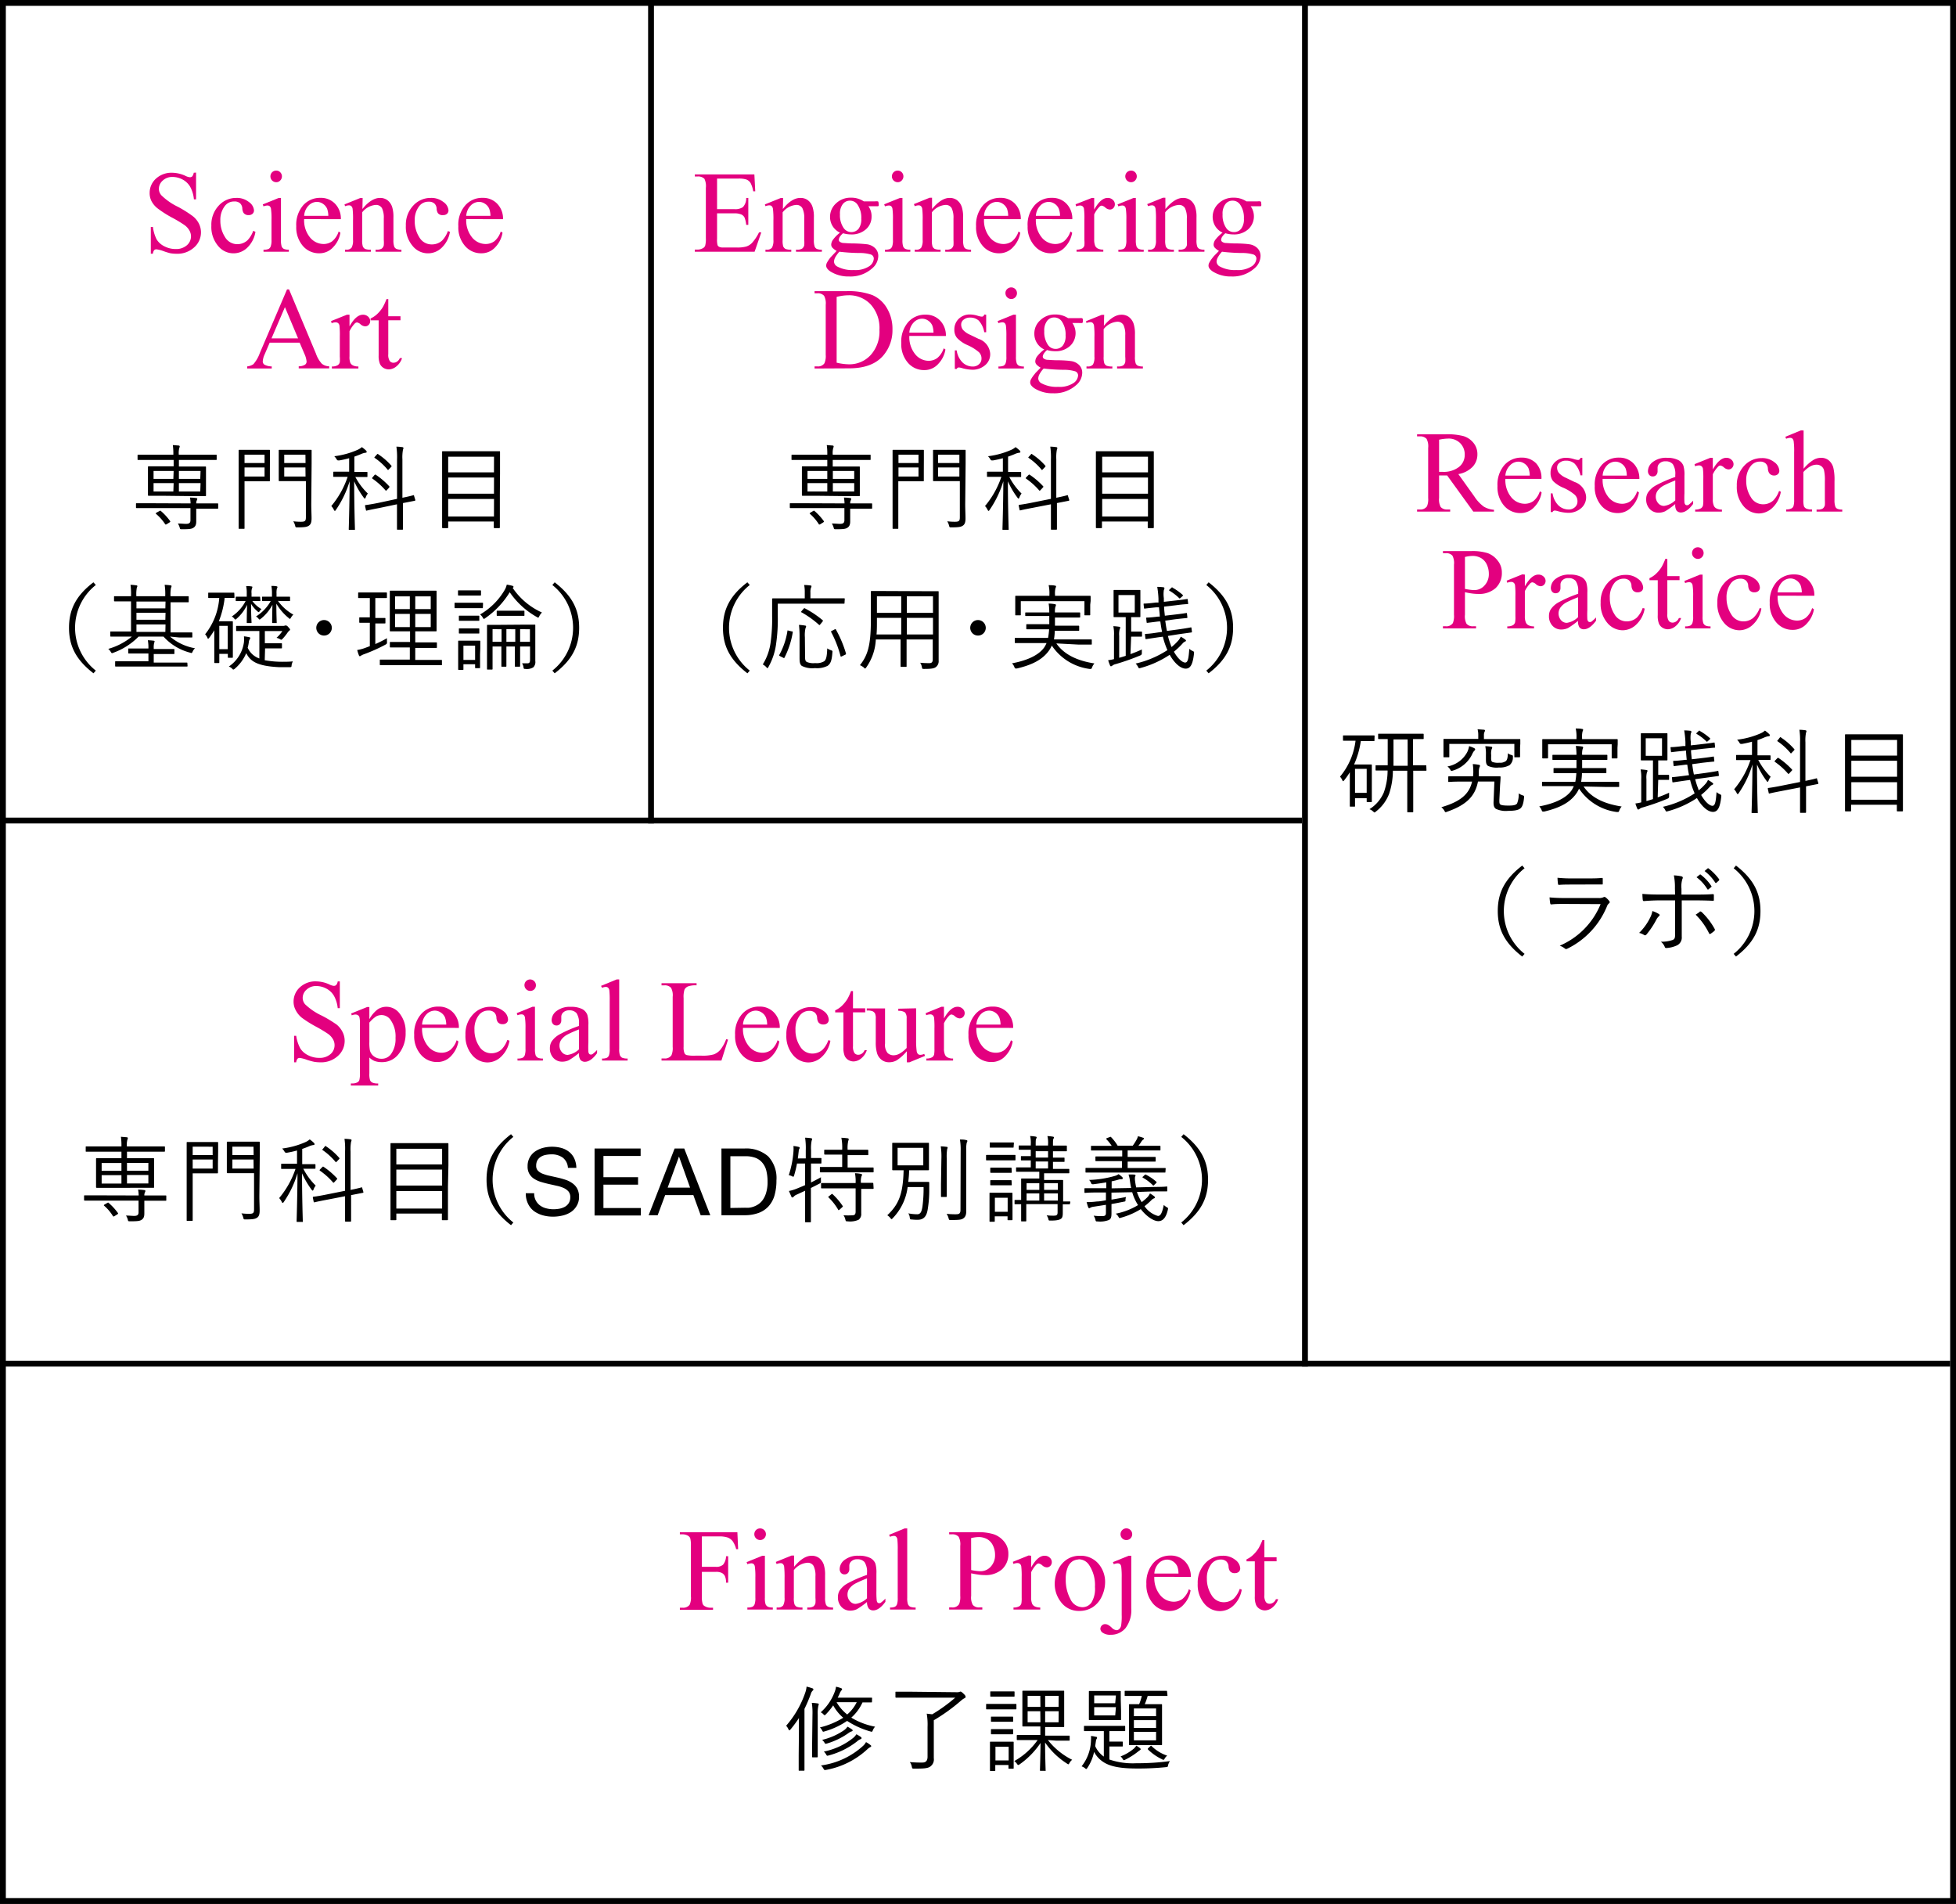 <svg id="レイヤー_1" data-name="レイヤー 1" xmlns="http://www.w3.org/2000/svg" width="335" height="326" viewBox="0 0 335 326">
  <rect x="0" y="0" width="335" height="326" fill="#333333" stroke="none"/>
  <defs>
    <style>
      .cls-1 {
        fill: #fff;
      }

      .cls-2 {
        fill: #e3007f;
      }
    </style>
  </defs>
  <g>
    <rect class="cls-1" x="0.5" y="0.5" width="334" height="325"/>
    <path d="M334,1V325H1V1H334m1-1H0V326H335V0Z"/>
  </g>
  <rect x="111" width="1" height="141"/>
  <rect x="223" width="1" height="234"/>
  <rect y="140" width="223" height="1"/>
  <rect y="233" width="334" height="1"/>
  <g>
    <g>
      <path d="M32.64,86.2a6.6,6.6,0,0,0-.1-1,7.92,7.92,0,0,1,1.06.08c.12,0,.19.08.19.14a.67.67,0,0,1-.1.29,1.11,1.11,0,0,0-.08.49h1.57c1.5,0,2,0,2.08,0s.11,0,.11.13v.64c0,.11,0,.13-.11.13s-.58,0-2.08,0H33.61v.33c0,.69,0,1.3,0,1.86s-.15.86-.47,1.07-.68.27-2,.26c-.28,0-.3,0-.36-.28a2.87,2.87,0,0,0-.31-.7c.55,0,1.06.06,1.38.06.51,0,.77-.14.77-.62V87H25.48c-1.48,0-2,0-2.06,0s-.13,0-.13-.13V86.3c0-.11,0-.13.13-.13s.58,0,2.06,0Zm-4.9-1.31c-1.6,0-2.18,0-2.26,0s-.14,0-.14-.12,0-.44,0-1.44V81.44c0-1,0-1.36,0-1.46s0-.13.14-.13.66,0,2.26,0h2V78.76H25.82c-1.52,0-2,0-2.13,0s-.13,0-.13-.13V78c0-.12,0-.14.13-.14s.61,0,2.13,0h3.87a10.71,10.71,0,0,0-.09-1.65l1,.08c.11,0,.18.07.18.15a.84.84,0,0,1-.08.29,3.53,3.53,0,0,0-.08,1.13h4.24c1.52,0,2,0,2.12,0s.13,0,.13.14v.63c0,.11,0,.13-.13.13s-.6,0-2.12,0H30.64v1.12h2.25c1.6,0,2.16,0,2.26,0s.13,0,.13.13,0,.45,0,1.44v1.94c0,1,0,1.36,0,1.44s0,.12-.13.12-.66,0-2.26,0Zm2-4.25H26.3V82h3.39Zm0,2.08H26.3v1.44h3.39Zm-2.46,4.8c.16-.1.22-.1.3,0a10,10,0,0,1,1.54,1.68c.08.11.06.16-.11.27l-.42.26a.47.47,0,0,1-.21.09s-.06,0-.11-.09A8,8,0,0,0,26.73,88c-.09-.09-.08-.12.11-.24Zm7.07-6.88H30.64V82H34.3Zm0,2.08H30.64v1.44H34.3Z"/>
      <path d="M46.22,80.75c0,1,0,1.45,0,1.53s0,.13-.13.13-.48,0-1.53,0H41.88v4.83c0,2.19,0,3.09,0,3.19s0,.12-.13.12H41c-.11,0-.13,0-.13-.12s0-1,0-3.19V80.36c0-2.19,0-3.12,0-3.21s0-.13.13-.13.59,0,1.74,0h1.83c1,0,1.45,0,1.53,0s.13,0,.13.13,0,.51,0,1.55Zm-.91-2.9H41.88v1.43h3.43Zm0,2.19H41.88V81.6h3.43Zm8,6.29c0,.9.05,1.81.05,2.42s-.1,1-.42,1.23-.65.32-2,.32c-.32,0-.32,0-.4-.32a2.65,2.65,0,0,0-.31-.72,10.31,10.31,0,0,0,1.31.08c.71,0,.85-.14.85-.78V82.38H49.55c-1.22,0-1.6,0-1.68,0s-.13,0-.13-.13,0-.43,0-1.45V78.62c0-1,0-1.38,0-1.47s0-.13.13-.13.46,0,1.68,0h2c1.23,0,1.62,0,1.7,0s.12,0,.12.13,0,.72,0,2.19Zm-1-8.48H48.68v1.43h3.65Zm0,2.19H48.68V81.6h3.65Z"/>
      <path d="M60.83,81.61A11.17,11.17,0,0,0,63,84.51a2.3,2.3,0,0,0-.37.67c-.05.13-.1.19-.15.19s-.11-.05-.17-.14a14.36,14.36,0,0,1-1.65-2.82c0,4.32.13,8,.13,8.19s0,.13-.13.13h-.8c-.11,0-.13,0-.13-.13s.13-4,.15-8.2a17.54,17.54,0,0,1-2.36,4.92c-.06.1-.12.16-.17.16s-.1-.06-.16-.17a2.48,2.48,0,0,0-.45-.66,15.39,15.39,0,0,0,2.8-5h-.45c-1.37,0-1.81,0-1.9,0s-.11,0-.11-.12v-.63c0-.11,0-.13.11-.13s.53,0,1.9,0h.71V78.46c-.48.13-1,.26-1.7.38-.32,0-.32,0-.46-.22a2.4,2.4,0,0,0-.39-.5,14,14,0,0,0,4-1.1,2.8,2.8,0,0,0,.72-.46,5.36,5.36,0,0,1,.69.56.34.34,0,0,1,.14.27c0,.09-.08.13-.25.14a2.63,2.63,0,0,0-.69.21c-.42.18-.79.32-1.17.45V80.8h.21c1.39,0,1.81,0,1.9,0s.13,0,.13.13v.63c0,.11,0,.12-.13.12s-.51,0-1.9,0Zm10.3,4c0,.09,0,.11-.11.14l-2,.39V87.8c0,1.88,0,2.69,0,2.77s0,.13-.13.13h-.77c-.11,0-.13,0-.13-.13s0-.88,0-2.75V86.35L64.89,87c-1.49.28-2,.41-2.08.43s-.13,0-.14-.11l-.15-.69c0-.11,0-.13.12-.15s.6-.06,2.11-.36L68,85.42V78.67a12.36,12.36,0,0,0-.11-2.19,7.6,7.6,0,0,1,1,.08c.11,0,.21.08.21.14a.85.85,0,0,1-.08.29,7,7,0,0,0-.1,1.65v6.59c1.3-.26,1.75-.4,1.86-.43s.13,0,.14.12Zm-7-4.26c.11-.11.14-.11.24-.05a13,13,0,0,1,2.27,1.94c.11.11.06.14,0,.26l-.35.38c-.16.16-.18.18-.27.08a12,12,0,0,0-2.23-2c-.09-.07-.09-.11.05-.26Zm.44-3.55c.12-.11.13-.11.23,0A10.81,10.81,0,0,1,67,79.71c.08.08.1.11,0,.24l-.37.38c-.17.18-.17.19-.25.08a10.83,10.83,0,0,0-2.2-2c-.09-.06-.09-.09.07-.25Z"/>
      <path d="M85.61,84.64c0,4.73,0,5.58,0,5.66s0,.13-.12.13h-.79c-.11,0-.13,0-.13-.13v-1H76.76v1c0,.11,0,.13-.14.13h-.77c-.11,0-.13,0-.13-.13s0-.95,0-5.68V81.52c0-3.16,0-4,0-4.13s0-.13.13-.13.66,0,2.24,0h5.17c1.6,0,2.16,0,2.26,0s.12,0,.12.13,0,1,0,3.69Zm-1-6.44H76.76v2.68H84.6Zm0,3.57H76.76v2.77H84.6Zm0,3.67H76.76v3H84.6Z"/>
      <path d="M16.41,100.17a9.34,9.34,0,0,0,0,14.66l-.4.46c-3-2.32-4.19-4.67-4.19-7.79S13,102,16,99.71Z"/>
      <path d="M29.12,109A8.92,8.92,0,0,0,33.4,111a1.74,1.74,0,0,0-.41.58c-.13.29-.16.27-.45.17A9.21,9.21,0,0,1,28,109H23.74a11.57,11.57,0,0,1-4.3,2.76c-.29.12-.31.12-.47-.14a1.79,1.79,0,0,0-.43-.51A11.18,11.18,0,0,0,22.59,109H21.07c-1.51,0-2,0-2.08,0s-.11,0-.11-.15v-.59c0-.11,0-.13.11-.13s.57,0,2.08,0h1.37v-5.16h-.59c-1.57,0-2.11,0-2.19,0s-.13,0-.13-.13v-.63c0-.11,0-.12.13-.12s.62,0,2.19,0h.59v-.07a10.75,10.75,0,0,0-.09-1.88,7.9,7.9,0,0,1,1,.09c.1,0,.18.07.18.13s-.07.19-.1.29a6.08,6.08,0,0,0-.08,1.37v.07h4.95v-.07a10.48,10.48,0,0,0-.1-1.88,8.06,8.06,0,0,1,1,.09c.12,0,.18.07.18.13a.71.71,0,0,1-.1.3,6.61,6.61,0,0,0-.08,1.36v.07H30c1.57,0,2.09,0,2.19,0s.13,0,.13.12V103c0,.11,0,.13-.13.13s-.62,0-2.19,0h-.79v5.16h1.52c1.51,0,2,0,2.08,0s.13,0,.13.13v.59c0,.13,0,.15-.13.15s-.57,0-2.08,0Zm3,5c0,.11,0,.13-.13.13s-.6,0-2.2,0H22.08c-1.6,0-2.13,0-2.23,0s-.13,0-.13-.13v-.64c0-.11,0-.13.13-.13s.63,0,2.23,0h3.34V111.9H24.16c-1.51,0-2,0-2.07,0s-.13,0-.13-.13v-.6c0-.12,0-.13.13-.13s.56,0,2.07,0h1.26V111a7.1,7.1,0,0,0-.1-1.37,9,9,0,0,1,1,.08c.09,0,.16.06.16.12a1,1,0,0,1-.07.23,3.1,3.1,0,0,0-.08.91v.16h1.33c1.49,0,2,0,2.08,0s.13,0,.13.13v.6c0,.12,0,.13-.13.13s-.59,0-2.08,0H26.33v1.46h3.43c1.6,0,2.11,0,2.2,0s.13,0,.13.13Zm-3.77-11H23.37v1.17h4.95Zm0,1.92H23.37v1.2h4.95Zm0,2H23.37v1.28h4.95Z"/>
      <path d="M40.16,102.25c0,.11,0,.13-.13.13s-.4,0-1.47,0h-.08a15.58,15.58,0,0,1-1,4h1.28c.67,0,.93,0,1,0s.12,0,.12.13,0,.49,0,1.85v1.31c0,2.34,0,2.74,0,2.84s0,.12-.12.12h-.61c-.11,0-.13,0-.13-.12v-.55H37.56v1.44c0,.11,0,.13-.12.13h-.61c-.11,0-.13,0-.13-.13s0-.56,0-3v-2.48a12.4,12.4,0,0,1-.86,1.28c-.08.12-.15.16-.19.16s-.08,0-.13-.16a2.09,2.09,0,0,0-.39-.59,11.22,11.22,0,0,0,2.42-6.22h-.32c-1.06,0-1.36,0-1.46,0s-.11,0-.11-.13v-.64c0-.13,0-.14.11-.14s.4,0,1.46,0h1.3c1.07,0,1.37,0,1.47,0s.13,0,.13.14ZM39,107.16H37.56v4H39Zm6.34,5.89a16.84,16.84,0,0,0,3.42.26c.34,0,.91,0,1.39-.07a3,3,0,0,0-.21.66c0,.34-.08.34-.36.34-.64,0-1.24,0-1.78,0-3.78-.19-4.91-1-5.63-2.4a7.07,7.07,0,0,1-1.95,2.66c-.12.1-.18.14-.24.14s-.12,0-.23-.16a1.75,1.75,0,0,0-.56-.35,6,6,0,0,0,2.59-4.17,5.31,5.31,0,0,0,0-1,6.89,6.89,0,0,1,.81.13c.19,0,.27.08.27.16a.58.58,0,0,1-.11.26.89.89,0,0,0-.13.4,6.58,6.58,0,0,1-.2,1,3.41,3.41,0,0,0,2,1.84v-4.7H42.8c-1.59,0-2.13,0-2.23,0s-.13,0-.13-.13v-.62c0-.12,0-.13.13-.13s.64,0,2.23,0h5.72a.6.6,0,0,0,.29-.06.27.27,0,0,1,.16,0c.08,0,.18,0,.4.26s.31.34.31.43a.18.18,0,0,1-.1.16,1.79,1.79,0,0,0-.37.42,8.77,8.77,0,0,1-.81,1c-.12.12-.16.16-.23.16a.55.55,0,0,1-.24-.11,2.59,2.59,0,0,0-.57-.22,5.86,5.86,0,0,0,1-1.15h-3v2.08H47c.86,0,1.08,0,1.16,0s.13,0,.13.13v.61c0,.13,0,.14-.13.14s-.3,0-1.16,0h-1.6Zm-.74-10.27c0,.11,0,.13-.13.13s-.37,0-1.25,0a5.08,5.08,0,0,0,1.57,1.39,1.26,1.26,0,0,0-.33.37c-.07.09-.1.14-.15.14s-.09,0-.19-.11A5.26,5.26,0,0,1,43,103.4c0,2,.08,3,.08,3.16s0,.12-.15.12h-.54c-.11,0-.13,0-.13-.12s0-1.16.06-3a7.12,7.12,0,0,1-1.77,2.36c-.11.1-.18.16-.24.16s-.11-.06-.19-.16a1.37,1.37,0,0,0-.42-.36,7.2,7.2,0,0,0,2.37-2.64h-.26c-.94,0-1.21,0-1.31,0s-.13,0-.13-.13v-.5c0-.11,0-.12.13-.12s.37,0,1.31,0h.45v-.58a5.66,5.66,0,0,0-.1-1.23c.34,0,.63,0,.9.06.1,0,.16,0,.16.13a.62.62,0,0,1-.08.24,2.22,2.22,0,0,0-.06.8v.58h0c1,0,1.26,0,1.34,0s.13,0,.13.12Zm3,.1a8,8,0,0,0,2.64,2.36,2.32,2.32,0,0,0-.43.56c-.06.1-.1.16-.14.16s-.1,0-.21-.12a9.18,9.18,0,0,1-2.13-2.47c0,1.95.06,3,.06,3.19s0,.12-.12.12h-.55c-.09,0-.11,0-.11-.12s0-1.22.05-3a7.59,7.59,0,0,1-2,2.4c-.1.08-.16.12-.21.12s-.1-.06-.19-.17a1.4,1.4,0,0,0-.42-.35,7.39,7.39,0,0,0,2.53-2.64c-1,0-1.28,0-1.36,0s-.13,0-.13-.13v-.5c0-.11,0-.12.13-.12s.4,0,1.5,0h.07v-.58a6.5,6.5,0,0,0-.1-1.26c.34,0,.59,0,.88.06.1,0,.16.08.16.13a.63.63,0,0,1-.1.27,3.16,3.16,0,0,0-.06.83v.55h.69c1.09,0,1.42,0,1.5,0s.13,0,.13.12v.5c0,.11,0,.13-.13.13s-.41,0-1.5,0Z"/>
      <path d="M56.83,107.5a1.33,1.33,0,1,1-1.33-1.33A1.34,1.34,0,0,1,56.83,107.5Z"/>
      <path d="M64.28,110.28a19.63,19.63,0,0,0,2-1,3.78,3.78,0,0,0,0,.6c0,.34,0,.34-.26.5A28.65,28.65,0,0,1,62.41,112a3,3,0,0,0-.57.26.37.37,0,0,1-.21.1c-.05,0-.11,0-.16-.15a6.1,6.1,0,0,1-.29-.91,7.13,7.13,0,0,0,1.47-.4l.69-.26v-4h-.26c-1,0-1.34,0-1.42,0s-.13,0-.13-.13v-.67c0-.12,0-.13.13-.13s.38,0,1.42,0h.26V102.4H63c-1.12,0-1.45,0-1.55,0s-.11,0-.11-.13v-.69c0-.11,0-.13.11-.13s.43,0,1.55,0H64.6c1.14,0,1.46,0,1.54,0s.13,0,.13.13v.69c0,.11,0,.13-.13.13s-.4,0-1.54,0h-.32v3.42h.18c1,0,1.34,0,1.44,0s.11,0,.11.13v.67c0,.11,0,.13-.11.13s-.4,0-1.44,0h-.18Zm11.41,3.49c0,.11,0,.13-.11.13s-.64,0-2.27,0H67.45c-1.63,0-2.19,0-2.27,0s-.13,0-.13-.13v-.7c0-.11,0-.13.13-.13s.64,0,2.27,0h2.74v-2.08H69c-1.51,0-2,0-2.1,0s-.13,0-.13-.12v-.69c0-.11,0-.13.13-.13s.59,0,2.1,0h1.23v-1.82H69c-1.49,0-2,0-2.1,0s-.14,0-.14-.11,0-.55,0-1.76v-3.23c0-1.2,0-1.64,0-1.73s0-.13.14-.13.61,0,2.1,0h3.55c1.49,0,2,0,2.09,0s.13,0,.13.13,0,.53,0,1.73v3.23c0,1.21,0,1.66,0,1.76s0,.11-.13.11-.6,0-2.09,0H71.12V110H72.6c1.51,0,2,0,2.1,0s.13,0,.13.13v.69c0,.11,0,.12-.13.12s-.59,0-2.1,0H71.12V113h2.19c1.63,0,2.19,0,2.27,0s.11,0,.11.13Zm-5.5-11.65H67.66v2.18h2.53Zm0,3H67.66v2.26h2.53Zm3.58-3H71.12v2.18h2.65Zm0,3H71.12v2.26h2.65Z"/>
      <path d="M82.7,104c0,.13,0,.14-.13.14s-.43,0-1.6,0H79.58c-1.18,0-1.52,0-1.6,0s-.13,0-.13-.14v-.67c0-.12,0-.12.13-.12s.42,0,1.6,0H81c1.17,0,1.52,0,1.6,0s.13,0,.13.12Zm-.32-2.16c0,.11,0,.13-.13.13s-.37,0-1.34,0h-1c-1,0-1.26,0-1.34,0s-.13,0-.13-.13v-.63c0-.11,0-.12.13-.12s.37,0,1.34,0h1c1,0,1.26,0,1.34,0s.13,0,.13.12Zm-.16,10.21c0,1.85,0,2.16,0,2.24s0,.12-.13.12H81.5c-.11,0-.13,0-.13-.12v-.55h-2v.85c0,.1,0,.11-.13.11h-.64c-.11,0-.13,0-.13-.11s0-.42,0-2.35v-1c0-1,0-1.31,0-1.41s0-.13.13-.13.37,0,1.31,0h.9c.94,0,1.23,0,1.32,0s.13,0,.13.13,0,.43,0,1.17Zm-.13-5.88c0,.12,0,.13-.14.13s-.32,0-1.2,0h-.82c-.89,0-1.13,0-1.21,0s-.13,0-.13-.13v-.62c0-.11,0-.13.13-.13s.32,0,1.21,0h.82c.88,0,1.12,0,1.2,0s.14,0,.14.13Zm0,2.2c0,.09,0,.11-.14.11s-.32,0-1.2,0h-.82c-.89,0-1.13,0-1.21,0s-.13,0-.13-.11v-.64c0-.12,0-.13.13-.13s.32,0,1.21,0h.82c.88,0,1.12,0,1.2,0s.14,0,.14.13Zm-.72,2.19h-2V113h2Zm6.45-9.87a12,12,0,0,0,5,4.19,2.25,2.25,0,0,0-.45.62c-.09.18-.13.26-.21.26a.84.84,0,0,1-.22-.11,13.85,13.85,0,0,1-4.64-4.24,14.89,14.89,0,0,1-4.18,4.43.57.57,0,0,1-.24.13c-.06,0-.12-.07-.2-.23a2.14,2.14,0,0,0-.45-.53,11.61,11.61,0,0,0,4.21-4.2,3.07,3.07,0,0,0,.35-.9,6.46,6.46,0,0,1,1,.21c.08,0,.16.09.16.17s-.05.1-.11.15Zm1.6,6.27c1.5,0,2,0,2.13,0s.13,0,.13.12,0,.66,0,1.92v2.12c0,.89,0,1.64,0,2.08a1.25,1.25,0,0,1-.35,1.07,2.1,2.1,0,0,1-1.36.27c-.23,0-.26,0-.31-.27a1.59,1.59,0,0,0-.25-.69c.35,0,.57,0,.91,0s.46-.16.46-.59V110.7H89.08v1.57c0,1.18,0,1.68,0,1.76s0,.13-.13.13h-.64c-.11,0-.13,0-.13-.13s0-.58,0-1.76V110.7H86.73v1.57c0,1.18,0,1.68,0,1.76s0,.13-.12.13H86c-.12,0-.13,0-.13-.13s0-.58,0-1.76V110.7H84.36v2c0,1.23,0,1.73,0,1.82s0,.13-.13.13h-.69c-.11,0-.13,0-.13-.13s0-.53,0-1.79v-3.78c0-1.28,0-1.74,0-1.84s0-.12.13-.12.61,0,2.13,0Zm-3.52.78H84.36v2.16H85.9Zm3.92-2.41c0,.11,0,.12-.13.12s-.4,0-1.47,0H86.67c-1.07,0-1.39,0-1.47,0s-.13,0-.13-.12v-.63c0-.11,0-.13.13-.13s.4,0,1.47,0h1.55c1.07,0,1.38,0,1.47,0s.13,0,.13.13Zm-1.57,2.41H86.73v2.16h1.52Zm2.51,0H89.08v2.16h1.68Z"/>
      <path d="M95,99.71c3,2.32,4.19,4.67,4.19,7.79S98,113,95,115.29l-.4-.46a9.34,9.34,0,0,0,0-14.66Z"/>
    </g>
    <g>
      <path class="cls-2" d="M51.32,58.67H46.19l-.9,2.09A3.26,3.26,0,0,0,45,61.91a.67.67,0,0,0,.29.53,2.61,2.61,0,0,0,1.25.3v.36H42.33v-.36a2.33,2.33,0,0,0,1.07-.38,6.06,6.06,0,0,0,1.1-1.91l4.66-10.9h.34l4.61,11a4.94,4.94,0,0,0,1,1.72,2,2,0,0,0,1.27.45v.36H51.16v-.36a2,2,0,0,0,1.07-.27.65.65,0,0,0,.28-.54,4.05,4.05,0,0,0-.39-1.36Zm-.27-.73L48.8,52.59l-2.3,5.35Z"/>
      <path class="cls-2" d="M59.86,53.89v2c.74-1.34,1.51-2,2.3-2a1.26,1.26,0,0,1,.89.33,1,1,0,0,1,.35.75.9.9,0,0,1-.25.65.83.83,0,0,1-.61.26,1.32,1.32,0,0,1-.77-.33,1.21,1.21,0,0,0-.63-.34.59.59,0,0,0-.38.19,4.8,4.8,0,0,0-.9,1.32V61A2.71,2.71,0,0,0,60,62.13a1,1,0,0,0,.45.44,1.94,1.94,0,0,0,.93.18v.35H56.84v-.35a1.82,1.82,0,0,0,1-.22A.83.83,0,0,0,58.2,62a5.81,5.81,0,0,0,0-.95V57.62a15.27,15.27,0,0,0-.06-1.86.71.71,0,0,0-.23-.43.69.69,0,0,0-.43-.14,1.87,1.87,0,0,0-.68.15l-.1-.36,2.71-1.09Z"/>
      <path class="cls-2" d="M66.5,51.21v2.94h2.09v.69H66.5v5.8a1.91,1.91,0,0,0,.25,1.17.77.77,0,0,0,.63.3,1.07,1.07,0,0,0,.63-.2,1.28,1.28,0,0,0,.47-.59h.38a3,3,0,0,1-1,1.44,2.08,2.08,0,0,1-1.29.49,1.81,1.81,0,0,1-.88-.25,1.58,1.58,0,0,1-.63-.72,3.61,3.61,0,0,1-.21-1.43v-6H63.47v-.32a4,4,0,0,0,1.1-.73,5.77,5.77,0,0,0,1-1.22,9.6,9.6,0,0,0,.62-1.36Z"/>
    </g>
    <g>
      <path class="cls-2" d="M33.58,29.55v4.58h-.37A5.44,5.44,0,0,0,32.58,32a3.24,3.24,0,0,0-1.29-1.25,3.64,3.64,0,0,0-1.74-.45,2.36,2.36,0,0,0-1.68.62,1.88,1.88,0,0,0-.66,1.41,1.67,1.67,0,0,0,.42,1.1,10.55,10.55,0,0,0,2.88,2A20.63,20.63,0,0,1,33,37a3.81,3.81,0,0,1,1.05,1.26,3.33,3.33,0,0,1,.37,1.51,3.41,3.41,0,0,1-1.17,2.59,4.21,4.21,0,0,1-3,1.09,6.24,6.24,0,0,1-1.09-.09A10.94,10.94,0,0,1,28,43a5.46,5.46,0,0,0-1.21-.31.53.53,0,0,0-.39.15,1.22,1.22,0,0,0-.21.6h-.36V38.86h.36A6.45,6.45,0,0,0,26.83,41a3.21,3.21,0,0,0,1.31,1.17,4.12,4.12,0,0,0,1.94.47A2.76,2.76,0,0,0,32,42a2,2,0,0,0,.71-1.53,2,2,0,0,0-.27-1,2.9,2.9,0,0,0-.84-.93,21.9,21.9,0,0,0-2.08-1.25,18.63,18.63,0,0,1-2.41-1.52A3.86,3.86,0,0,1,26,34.54a3,3,0,0,1-.37-1.5,3.27,3.27,0,0,1,1.09-2.46,3.93,3.93,0,0,1,2.78-1,5.67,5.67,0,0,1,2.24.52,2.15,2.15,0,0,0,.77.25.6.6,0,0,0,.42-.15,1.31,1.31,0,0,0,.25-.62Z"/>
      <path class="cls-2" d="M43.75,39.7a4.83,4.83,0,0,1-1.41,2.72,3.37,3.37,0,0,1-5-.33,5,5,0,0,1-1.14-3.45,4.76,4.76,0,0,1,1.26-3.43,4,4,0,0,1,3-1.32,3.29,3.29,0,0,1,2.17.7A1.94,1.94,0,0,1,43.5,36a.78.78,0,0,1-.24.6.94.94,0,0,1-.67.23,1,1,0,0,1-.87-.37,1.62,1.62,0,0,1-.22-.78,1.32,1.32,0,0,0-.39-.88,1.41,1.41,0,0,0-1-.3,1.94,1.94,0,0,0-1.57.73,3.83,3.83,0,0,0-.8,2.53,5.11,5.11,0,0,0,.79,2.82,2.42,2.42,0,0,0,2.13,1.23,2.57,2.57,0,0,0,1.71-.65,4.45,4.45,0,0,0,1-1.64Z"/>
      <path class="cls-2" d="M48.12,33.89v7.19a3.38,3.38,0,0,0,.12,1.12.85.85,0,0,0,.36.41,1.93,1.93,0,0,0,.87.14v.35H45.13v-.35a1.93,1.93,0,0,0,.88-.13.78.78,0,0,0,.35-.42,3,3,0,0,0,.14-1.12V37.63a11.78,11.78,0,0,0-.09-1.88.79.79,0,0,0-.22-.44.6.6,0,0,0-.4-.12,1.91,1.91,0,0,0-.66.15L45,35l2.7-1.09Zm-.81-4.68a.94.94,0,0,1,.69.29,1,1,0,0,1,0,1.4.92.92,0,0,1-.69.3,1,1,0,0,1-.71-1.7A1,1,0,0,1,47.31,29.21Z"/>
      <path class="cls-2" d="M52.09,37.52a4.6,4.6,0,0,0,1,3.13,3,3,0,0,0,2.29,1.13,2.49,2.49,0,0,0,1.53-.48A3.58,3.58,0,0,0,58,39.64l.3.2a4.57,4.57,0,0,1-1.19,2.43,3.16,3.16,0,0,1-2.47,1.1,3.61,3.61,0,0,1-2.76-1.25,4.84,4.84,0,0,1-1.14-3.38,5.09,5.09,0,0,1,1.17-3.57,3.84,3.84,0,0,1,3-1.29,3.32,3.32,0,0,1,2.47,1,3.66,3.66,0,0,1,1,2.65Zm0-.56h4.14a3.83,3.83,0,0,0-.2-1.21,2,2,0,0,0-.73-.86,1.83,1.83,0,0,0-1-.32,2,2,0,0,0-1.45.63A2.73,2.73,0,0,0,52.09,37Z"/>
      <path class="cls-2" d="M62.07,35.79c1-1.27,2.05-1.9,3-1.9a2.11,2.11,0,0,1,1.26.37,2.43,2.43,0,0,1,.84,1.2,5.71,5.71,0,0,1,.21,1.8v3.82a3.23,3.23,0,0,0,.14,1.15.8.8,0,0,0,.35.38,2,2,0,0,0,.88.14v.35H64.33v-.35h.18a1.57,1.57,0,0,0,.88-.19,1,1,0,0,0,.34-.56,5.27,5.27,0,0,0,0-.92V37.42a3.78,3.78,0,0,0-.31-1.78,1.16,1.16,0,0,0-1.07-.55,3.25,3.25,0,0,0-2.32,1.27v4.72a3.38,3.38,0,0,0,.11,1.12.92.92,0,0,0,.38.42,2.43,2.43,0,0,0,1,.13v.35H59.1v-.35h.2a1.06,1.06,0,0,0,.92-.35,2.51,2.51,0,0,0,.24-1.32V37.76a14.6,14.6,0,0,0-.07-2,.82.82,0,0,0-.23-.47.57.57,0,0,0-.4-.13,1.91,1.91,0,0,0-.66.15L59,35l2.69-1.09h.42Z"/>
      <path class="cls-2" d="M77.06,39.7a4.83,4.83,0,0,1-1.41,2.72,3.37,3.37,0,0,1-5-.33,5,5,0,0,1-1.14-3.45,4.76,4.76,0,0,1,1.26-3.43,4,4,0,0,1,3-1.32,3.29,3.29,0,0,1,2.17.7A1.91,1.91,0,0,1,76.81,36a.78.78,0,0,1-.24.6.94.94,0,0,1-.67.23A1,1,0,0,1,75,36.5a1.62,1.62,0,0,1-.22-.78,1.27,1.27,0,0,0-.39-.88,1.41,1.41,0,0,0-1-.3,1.94,1.94,0,0,0-1.57.73,3.83,3.83,0,0,0-.79,2.53,5.1,5.1,0,0,0,.78,2.82A2.42,2.42,0,0,0,74,41.85a2.57,2.57,0,0,0,1.71-.65,4.45,4.45,0,0,0,1-1.64Z"/>
      <path class="cls-2" d="M79.85,37.52a4.6,4.6,0,0,0,1,3.13,3,3,0,0,0,2.3,1.13,2.53,2.53,0,0,0,1.53-.48,3.57,3.57,0,0,0,1.08-1.66l.31.2a4.72,4.72,0,0,1-1.19,2.43,3.17,3.17,0,0,1-2.47,1.1,3.58,3.58,0,0,1-2.76-1.25,4.79,4.79,0,0,1-1.15-3.38,5,5,0,0,1,1.18-3.57,3.82,3.82,0,0,1,3-1.29,3.3,3.3,0,0,1,2.47,1,3.62,3.62,0,0,1,1,2.65Zm0-.56H84a3.77,3.77,0,0,0-.21-1.21,1.86,1.86,0,0,0-.73-.86,1.83,1.83,0,0,0-1-.32,2,2,0,0,0-1.45.63A2.77,2.77,0,0,0,79.85,37Z"/>
    </g>
  </g>
  <g>
    <g>
      <path d="M144.64,86.2a6.6,6.6,0,0,0-.1-1,7.92,7.92,0,0,1,1.06.08c.12,0,.19.08.19.14a.67.67,0,0,1-.1.29,1.11,1.11,0,0,0-.08.49h1.57c1.5,0,2,0,2.08,0s.11,0,.11.13v.64c0,.11,0,.13-.11.13s-.58,0-2.08,0h-1.57v.33c0,.69,0,1.3,0,1.86s-.15.86-.47,1.07-.68.27-2,.26c-.28,0-.3,0-.36-.28a2.87,2.87,0,0,0-.31-.7c.55,0,1.06.06,1.38.06.51,0,.77-.14.77-.62V87h-7.16c-1.48,0-2,0-2.06,0s-.13,0-.13-.13V86.3c0-.11,0-.13.13-.13s.58,0,2.06,0Zm-4.9-1.31c-1.6,0-2.18,0-2.26,0s-.14,0-.14-.12,0-.44,0-1.44V81.44c0-1,0-1.36,0-1.46s0-.13.14-.13.66,0,2.26,0h1.95V78.76h-3.87c-1.52,0-2,0-2.13,0s-.13,0-.13-.13V78c0-.12,0-.14.13-.14s.61,0,2.13,0h3.87a10.71,10.71,0,0,0-.09-1.65l1,.08c.11,0,.18.07.18.15a.84.84,0,0,1-.08.29,3.53,3.53,0,0,0-.08,1.13h4.24c1.52,0,2,0,2.12,0s.13,0,.13.14v.63c0,.11,0,.13-.13.13s-.6,0-2.12,0h-4.24v1.12h2.25c1.6,0,2.16,0,2.26,0s.13,0,.13.13,0,.45,0,1.44v1.94c0,1,0,1.36,0,1.44s0,.12-.13.12-.66,0-2.26,0Zm1.95-4.25H138.3V82h3.39Zm0,2.08H138.3v1.44h3.39Zm-2.46,4.8c.16-.1.22-.1.3,0a10,10,0,0,1,1.54,1.68c.08.11.06.16-.11.27l-.42.26a.47.47,0,0,1-.21.09c-.05,0-.06,0-.11-.09A8,8,0,0,0,138.73,88c-.09-.09-.08-.12.11-.24Zm7.07-6.88h-3.66V82h3.66Zm0,2.08h-3.66v1.44h3.66Z"/>
      <path d="M158.22,80.75c0,1,0,1.45,0,1.53s0,.13-.13.13-.48,0-1.53,0h-2.71v4.83c0,2.19,0,3.09,0,3.19s0,.12-.13.12H153c-.11,0-.13,0-.13-.12s0-1,0-3.19V80.36c0-2.19,0-3.12,0-3.21s0-.13.13-.13.59,0,1.74,0h1.83c1,0,1.45,0,1.53,0s.13,0,.13.13,0,.51,0,1.55Zm-.91-2.9h-3.43v1.43h3.43Zm0,2.19h-3.43V81.6h3.43Zm8,6.29c0,.9.05,1.81.05,2.42s-.1,1-.42,1.23-.65.32-2,.32c-.32,0-.32,0-.4-.32a2.65,2.65,0,0,0-.31-.72,10.31,10.31,0,0,0,1.31.08c.71,0,.85-.14.85-.78V82.38h-2.78c-1.22,0-1.6,0-1.68,0s-.13,0-.13-.13,0-.43,0-1.45V78.62c0-1,0-1.38,0-1.47s0-.13.13-.13.46,0,1.68,0h1.95c1.23,0,1.62,0,1.7,0s.12,0,.12.13,0,.72,0,2.19Zm-1-8.48h-3.65v1.43h3.65Zm0,2.19h-3.65V81.6h3.65Z"/>
      <path d="M172.83,81.61a11.17,11.17,0,0,0,2.13,2.9,2.3,2.3,0,0,0-.37.67c-.05.13-.1.19-.15.19s-.11-.05-.17-.14a14.36,14.36,0,0,1-1.65-2.82c0,4.32.13,8,.13,8.19s0,.13-.13.13h-.8c-.11,0-.13,0-.13-.13s.13-4,.15-8.2a17.54,17.54,0,0,1-2.36,4.92c-.06.1-.12.16-.17.16s-.1-.06-.16-.17a2.48,2.48,0,0,0-.45-.66,15.39,15.39,0,0,0,2.8-5h-.45c-1.37,0-1.81,0-1.9,0s-.11,0-.11-.12v-.63c0-.11,0-.13.11-.13s.53,0,1.9,0h.71V78.46c-.48.13-1,.26-1.7.38-.32,0-.32,0-.46-.22a2.4,2.4,0,0,0-.39-.5,14,14,0,0,0,4-1.1,2.8,2.8,0,0,0,.72-.46,5.36,5.36,0,0,1,.69.56.34.34,0,0,1,.14.27c0,.09-.08.13-.25.14a2.63,2.63,0,0,0-.69.21c-.42.18-.79.32-1.17.45V80.8h.21c1.39,0,1.81,0,1.9,0s.13,0,.13.13v.63c0,.11,0,.12-.13.12s-.51,0-1.9,0Zm10.3,4c0,.09,0,.11-.11.14l-2,.39V87.8c0,1.88,0,2.69,0,2.77s0,.13-.13.13h-.77c-.11,0-.13,0-.13-.13s0-.88,0-2.75V86.35l-3.15.61c-1.49.28-2,.41-2.08.43s-.13,0-.14-.11l-.15-.69c0-.11,0-.13.12-.15s.6-.06,2.11-.36l3.29-.66V78.67a12.36,12.36,0,0,0-.11-2.19,7.6,7.6,0,0,1,1,.08c.11,0,.21.08.21.14a.85.85,0,0,1-.08.29,7,7,0,0,0-.1,1.65v6.59c1.3-.26,1.75-.4,1.86-.43s.13,0,.14.12Zm-7-4.26c.11-.11.14-.11.24-.05a13,13,0,0,1,2.27,1.94c.11.11.06.14-.05.26l-.35.38c-.16.16-.18.18-.27.08a12,12,0,0,0-2.23-2c-.09-.07-.09-.11.05-.26Zm.44-3.55c.12-.11.13-.11.23,0A10.81,10.81,0,0,1,179,79.71c.08.08.1.11,0,.24l-.37.38c-.17.18-.17.19-.25.08a10.83,10.83,0,0,0-2.2-2c-.09-.06-.09-.09.07-.25Z"/>
      <path d="M197.61,84.64c0,4.73,0,5.58,0,5.66s0,.13-.12.13h-.79c-.11,0-.13,0-.13-.13v-1h-7.84v1c0,.11,0,.13-.14.13h-.77c-.11,0-.13,0-.13-.13s0-.95,0-5.68V81.52c0-3.16,0-4,0-4.13s0-.13.13-.13.66,0,2.24,0h5.17c1.6,0,2.16,0,2.26,0s.12,0,.12.13,0,1,0,3.69Zm-1-6.44h-7.84v2.68h7.84Zm0,3.57h-7.84v2.77h7.84Zm0,3.67h-7.84v3h7.84Z"/>
      <path d="M128.41,100.17a9.34,9.34,0,0,0,0,14.66l-.4.46c-3-2.32-4.19-4.67-4.19-7.79S125,102,128,99.71Z"/>
      <path d="M144.64,103.24c0,.12,0,.13-.13.13s-.63,0-2.23,0h-9.07v2.18a28.92,28.92,0,0,1-.27,4.57,11,11,0,0,1-1.33,4.08c-.06.13-.09.19-.16.19s-.09,0-.21-.16a2.41,2.41,0,0,0-.6-.46,9.52,9.52,0,0,0,1.37-4,28.56,28.56,0,0,0,.23-4.34c0-2,0-2.75,0-2.84s0-.13.15-.13.64,0,2.24,0h3.2v-1a6.32,6.32,0,0,0-.1-1.29,8.33,8.33,0,0,1,1.06.08c.13,0,.19.06.19.12a.71.71,0,0,1-.1.31,2.23,2.23,0,0,0-.08.77v1h3.52c1.6,0,2.13,0,2.23,0s.13,0,.13.13Zm-9.06,4.87c.19,0,.21.06.19.19a14.89,14.89,0,0,1-1.41,4.3c-.06.12-.09.1-.27,0l-.48-.24c-.17-.09-.19-.12-.13-.24a12.31,12.31,0,0,0,1.38-4.06c0-.13,0-.13.27-.06Zm2.3,4c0,.79,0,1,.26,1.22a2.85,2.85,0,0,0,1.47.21,2.51,2.51,0,0,0,1.54-.31c.37-.29.48-.89.53-2.21a2.4,2.4,0,0,0,.64.32c.27.1.27.1.24.4-.1,1.51-.37,1.92-.8,2.26a4,4,0,0,1-2.18.4,4.06,4.06,0,0,1-2.26-.38c-.27-.23-.38-.52-.38-1.33V109a17.32,17.32,0,0,0-.1-2,8.13,8.13,0,0,1,1,.11c.13,0,.22.07.22.15a.76.76,0,0,1-.11.32,5.41,5.41,0,0,0-.1,1.52Zm-.27-7.85c.11-.13.15-.15.26-.08a16.55,16.55,0,0,1,3,2c.11.08.1.1,0,.26l-.34.42c-.17.2-.17.2-.27.12a16.3,16.3,0,0,0-3-2.14c-.11,0-.08-.06.05-.24Zm5.3,3.53c.17-.09.19-.09.25,0a19.61,19.61,0,0,1,1.73,4.11c0,.13,0,.15-.21.24l-.43.21c-.22.11-.25.11-.29,0a19.14,19.14,0,0,0-1.61-4.13c-.07-.11,0-.13.16-.22Z"/>
      <path d="M158.35,101.23c1.61,0,2.19,0,2.29,0s.12,0,.12.12,0,.85,0,2.52v7.1c0,.74,0,1.47,0,2.14a1.26,1.26,0,0,1-.47,1.11c-.3.22-.7.32-2,.32-.34,0-.34,0-.4-.32a2,2,0,0,0-.29-.74,15,15,0,0,0,1.59.07c.4,0,.56-.21.56-.64V109.5h-4.48v1.9c0,1.81,0,2.56,0,2.66s0,.13-.13.13h-.77c-.11,0-.13,0-.13-.13s0-.85,0-2.66v-1.9H150a9,9,0,0,1-1.63,4.77c-.1.13-.13.19-.2.19s-.11,0-.22-.16a3,3,0,0,0-.67-.4c1.28-1.62,1.87-3.26,1.87-7.66v-2.4c0-1.67,0-2.44,0-2.52s0-.12.13-.12.65,0,2.27,0Zm-4,4.57h-4.16v.44c0,.91,0,1.71-.07,2.4h4.23Zm0-3.69h-4.16v2.83h4.16Zm5.44,0h-4.48v2.83h4.48Zm0,3.69h-4.48v2.84h4.48Z"/>
      <path d="M168.83,107.5a1.33,1.33,0,1,1-1.33-1.33A1.34,1.34,0,0,1,168.83,107.5Z"/>
      <path d="M180.92,110.17c1.38,2,3.75,3,6.52,3.43a2.09,2.09,0,0,0-.4.67c-.08.21-.12.27-.23.27l-.22,0a9.21,9.21,0,0,1-6.45-4,5,5,0,0,1-.53.92c-1.07,1.45-2.73,2.36-5.42,3a.9.9,0,0,1-.24,0c-.11,0-.15-.06-.23-.27a1.8,1.8,0,0,0-.4-.61c2.76-.51,4.68-1.48,5.56-2.78a5,5,0,0,0,.36-.69h-3.15c-1.55,0-2.08,0-2.16,0s-.13,0-.13-.12v-.63c0-.11,0-.13.13-.13s.61,0,2.16,0h3.41a12.49,12.49,0,0,0,.18-1.48h-1.6c-1.56,0-2.08,0-2.18,0s-.13,0-.13-.13v-.59c0-.13,0-.15.13-.15s.62,0,2.18,0h1.63c0-.41,0-.88,0-1.4h-1.79c-1.58,0-2.11,0-2.21,0s-.12,0-.12-.13V105c0-.11,0-.13.12-.13s.63,0,2.21,0h1.79a10.58,10.58,0,0,0-.11-1.52,6.31,6.31,0,0,1,1,.09c.14,0,.25.07.25.16a1.08,1.08,0,0,1-.11.35,3.41,3.41,0,0,0-.06.92h2c1.57,0,2.1,0,2.19,0s.13,0,.13.13v.61c0,.11,0,.13-.13.13s-.62,0-2.19,0h-2c0,.51,0,1,0,1.4h1.84c1.59,0,2.1,0,2.18,0s.13,0,.13.15v.59c0,.11,0,.13-.13.13s-.59,0-2.18,0h-1.87a10.35,10.35,0,0,1-.14,1.48h4.17c1.55,0,2.08,0,2.18,0s.13,0,.13.13v.63c0,.11,0,.12-.13.12s-.63,0-2.18,0Zm5.8-6.62c0,1.39,0,1.6,0,1.68s0,.13-.13.13h-.74c-.11,0-.12,0-.12-.13v-2.29H174.83v2.29c0,.11,0,.13-.13.13H174c-.11,0-.12,0-.12-.13s0-.29,0-1.68V103c0-.53,0-.77,0-.85s0-.13.12-.13.66,0,2.23,0h3.5v-.19a6.39,6.39,0,0,0-.13-1.63c.4,0,.77,0,1.08.08.12,0,.19.06.19.13a.81.81,0,0,1-.1.3,3.84,3.84,0,0,0-.08,1.12v.19h3.76c1.59,0,2.13,0,2.21,0s.13,0,.13.13,0,.32,0,.75Z"/>
      <path d="M193.61,112a21,21,0,0,0,1.95-.79c0,.18,0,.37,0,.58s0,.32-.29.45a40.08,40.08,0,0,1-4.17,1.47,1.56,1.56,0,0,0-.59.26.33.33,0,0,1-.21.11c-.1,0-.15,0-.19-.15a8.56,8.56,0,0,1-.32-.88,7.8,7.8,0,0,0,1-.19v-4a6.72,6.72,0,0,0-.11-1.64,8.69,8.69,0,0,1,1,.1c.13,0,.18.06.18.14a.63.63,0,0,1-.1.29,3.52,3.52,0,0,0-.08,1.12v3.76c.37-.09.74-.21,1.12-.33v-6.63h-.49c-1,0-1.36,0-1.46,0s-.13,0-.13-.12,0-.4,0-1.38v-1.65c0-.94,0-1.29,0-1.37s0-.13.13-.13.42,0,1.46,0h1.42c1.06,0,1.38,0,1.46,0s.12,0,.12.13,0,.43,0,1.37v1.65c0,1,0,1.3,0,1.38s0,.12-.12.12-.4,0-1.46,0h0v2.48h.53c.86,0,1.1,0,1.2,0s.13,0,.13.13v.61c0,.11,0,.12-.13.12s-.34,0-1.2,0h-.53Zm.74-10.11h-2.79v3h2.79Zm5.68,7a12.41,12.41,0,0,0,.51,1.6c0,.11.08.21.11.3a9.24,9.24,0,0,0,1.19-1.15,2.29,2.29,0,0,0,.38-.62,4.69,4.69,0,0,1,.77.49c.09.08.13.11.13.18a.19.19,0,0,1-.15.16,1.08,1.08,0,0,0-.4.3,12.77,12.77,0,0,1-1.52,1.44c.66,1.17,1.44,1.86,1.94,1.86s.59-.91.7-2.35a2,2,0,0,0,.56.36c.27.13.27.16.24.48-.19,1.64-.53,2.55-1.41,2.55s-1.92-.91-2.75-2.37a16.85,16.85,0,0,1-5,2.26c-.3.08-.28.08-.44-.23a2.42,2.42,0,0,0-.39-.53,16.79,16.79,0,0,0,5.44-2.3c-.06-.13-.11-.26-.16-.38a13.87,13.87,0,0,1-.62-1.92l-.83.11-2,.3c-.13,0-.15,0-.16-.11l-.07-.66c0-.09,0-.11.13-.12s.59,0,2.07-.24l.73-.1c-.13-.59-.22-1.18-.3-1.79l-.31,0-1.92.24c-.09,0-.11,0-.12-.11l-.07-.64c0-.11,0-.15.11-.15s.58,0,1.94-.17l.27,0c0-.52-.09-1-.13-1.59l-.43,0c-1.44.14-1.89.21-2,.22s-.13,0-.14-.11l-.07-.62c0-.11,0-.13.12-.13s.59,0,2-.18l.43,0,0-.68a16.88,16.88,0,0,0-.21-2,8.47,8.47,0,0,1,1,.06c.15,0,.23.08.23.16a.71.71,0,0,1-.1.32,4.79,4.79,0,0,0,0,1.4c0,.2,0,.41,0,.62l1.95-.22c1.44-.16,1.89-.24,2-.26s.13,0,.14.13l.07.61c0,.11,0,.14-.12.14s-.59,0-2,.19l-2,.23c0,.52.08,1,.13,1.56l1.73-.2c1.39-.16,1.81-.24,1.92-.26s.13,0,.14.11l.07.61c0,.11,0,.13-.11.14s-.6.05-2,.21l-1.68.23c.08.6.17,1.2.29,1.77l2-.27c1.47-.21,2-.32,2.08-.34s.11,0,.12.12l.08.6c0,.12,0,.13-.11.15l-2.09.29Zm.59-8.24c.11-.11.14-.1.24,0a9.65,9.65,0,0,1,1.68,1.2c.08.06.08.13,0,.22l-.35.31c-.13.11-.16.14-.28,0a8.55,8.55,0,0,0-1.6-1.22c-.11-.06-.11-.11,0-.22Z"/>
      <path d="M207,99.71c3,2.32,4.19,4.67,4.19,7.79S210,113,207,115.29l-.4-.46a9.34,9.34,0,0,0,0-14.66Z"/>
    </g>
    <g>
      <path class="cls-2" d="M139.51,63.1v-.36h.5a1.31,1.31,0,0,0,1.19-.54,3.07,3.07,0,0,0,.22-1.44V52.2a2.75,2.75,0,0,0-.28-1.55,1.41,1.41,0,0,0-1.13-.43h-.5v-.36h5.39a11.78,11.78,0,0,1,4.52.67,5.39,5.39,0,0,1,2.49,2.25,6.91,6.91,0,0,1,.94,3.63A6.64,6.64,0,0,1,151.17,61c-1.25,1.38-3.17,2.07-5.74,2.07Zm3.78-1a9.57,9.57,0,0,0,2.08.28,4.92,4.92,0,0,0,3.76-1.6,6,6,0,0,0,1.49-4.31,6,6,0,0,0-1.49-4.33,5.06,5.06,0,0,0-3.84-1.58,8.25,8.25,0,0,0-2,.28Z"/>
      <path class="cls-2" d="M155.74,57.52a4.65,4.65,0,0,0,1,3.13A3,3,0,0,0,159,61.78a2.49,2.49,0,0,0,1.53-.48,3.51,3.51,0,0,0,1.09-1.66l.3.2a4.57,4.57,0,0,1-1.19,2.43,3.16,3.16,0,0,1-2.47,1.1,3.61,3.61,0,0,1-2.76-1.25,4.84,4.84,0,0,1-1.14-3.38,5.09,5.09,0,0,1,1.17-3.57,3.84,3.84,0,0,1,3-1.29,3.32,3.32,0,0,1,2.47,1,3.66,3.66,0,0,1,1,2.65Zm0-.56h4.14a3.83,3.83,0,0,0-.2-1.21,1.92,1.92,0,0,0-.73-.86,1.83,1.83,0,0,0-1-.32,2,2,0,0,0-1.45.63A2.73,2.73,0,0,0,155.74,57Z"/>
      <path class="cls-2" d="M168.9,53.89v3h-.33a3.91,3.91,0,0,0-.95-2,2.16,2.16,0,0,0-1.48-.51,1.64,1.64,0,0,0-1.1.36,1,1,0,0,0-.42.8,1.46,1.46,0,0,0,.31.94,3.54,3.54,0,0,0,1.23.85l1.43.69a2.89,2.89,0,0,1,2,2.55,2.43,2.43,0,0,1-.92,2,3.26,3.26,0,0,1-2.07.74,6.89,6.89,0,0,1-1.87-.29,2.17,2.17,0,0,0-.53-.1.39.39,0,0,0-.35.26h-.32V60h.32a3.61,3.61,0,0,0,1,2.06,2.5,2.5,0,0,0,1.73.7,1.52,1.52,0,0,0,1.1-.4,1.25,1.25,0,0,0,.42-.95,1.48,1.48,0,0,0-.47-1.13,7.87,7.87,0,0,0-1.89-1.17,5.41,5.41,0,0,1-1.85-1.27,2.15,2.15,0,0,1-.44-1.4,2.5,2.5,0,0,1,.75-1.85,2.71,2.71,0,0,1,2-.74,4.63,4.63,0,0,1,1.28.23,3.35,3.35,0,0,0,.66.14.37.37,0,0,0,.25-.07.72.72,0,0,0,.2-.3Z"/>
      <path class="cls-2" d="M174,53.89v7.19a3.3,3.3,0,0,0,.13,1.12.85.85,0,0,0,.36.41,1.93,1.93,0,0,0,.87.14v.35H171v-.35a2,2,0,0,0,.88-.13.83.83,0,0,0,.35-.42,3.09,3.09,0,0,0,.13-1.12V57.63a13.79,13.79,0,0,0-.08-1.88.79.79,0,0,0-.22-.44.62.62,0,0,0-.4-.12,1.91,1.91,0,0,0-.66.15l-.14-.36,2.69-1.09Zm-.81-4.68a1,1,0,0,1,.7.29,1,1,0,0,1,0,1.4.92.92,0,0,1-.7.3,1,1,0,0,1-.7-.3,1,1,0,0,1-.29-.7.93.93,0,0,1,.29-.7A1,1,0,0,1,173.17,49.21Z"/>
      <path class="cls-2" d="M178.85,59.84a2.94,2.94,0,0,1-1.7-2.71,3,3,0,0,1,1-2.28,3.55,3.55,0,0,1,2.56-1,3.89,3.89,0,0,1,2.22.63h1.89a2.34,2.34,0,0,1,.49,0,.16.16,0,0,1,.1.08.62.62,0,0,1,.06.32.92.92,0,0,1-.05.35.21.21,0,0,1-.1.08,3.84,3.84,0,0,1-.5,0h-1.16a3,3,0,0,1-.41,3.94,3.63,3.63,0,0,1-2.57.89,5,5,0,0,1-1.35-.2,2.61,2.61,0,0,0-.58.65,1,1,0,0,0-.16.48.47.47,0,0,0,.16.32,1.19,1.19,0,0,0,.63.22c.19,0,.64.05,1.37.07,1.34,0,2.21.08,2.61.14a2.46,2.46,0,0,1,1.45.67,1.86,1.86,0,0,1,.54,1.35,2.8,2.8,0,0,1-1,2.07,5.6,5.6,0,0,1-4,1.43,5.73,5.73,0,0,1-3.18-.85c-.49-.33-.73-.67-.73-1a1.14,1.14,0,0,1,.1-.47,5.33,5.33,0,0,1,.69-1c0-.06.37-.41,1-1.06a2.92,2.92,0,0,1-.71-.54.8.8,0,0,1-.21-.54,1.61,1.61,0,0,1,.27-.8A6.52,6.52,0,0,1,178.85,59.84Zm-.1,3.26a4.26,4.26,0,0,0-.69.93,1.62,1.62,0,0,0-.24.79,1,1,0,0,0,.57.82,5.43,5.43,0,0,0,2.82.6,4.3,4.3,0,0,0,2.59-.62,1.69,1.69,0,0,0,.84-1.32.74.74,0,0,0-.5-.72,6.71,6.71,0,0,0-2-.26A30.18,30.18,0,0,1,178.75,63.1Zm1.8-8.74a1.49,1.49,0,0,0-1.21.58,2.64,2.64,0,0,0-.49,1.76,3.85,3.85,0,0,0,.66,2.4,1.57,1.57,0,0,0,1.29.64,1.55,1.55,0,0,0,1.22-.56,2.62,2.62,0,0,0,.48-1.74,3.93,3.93,0,0,0-.67-2.44A1.55,1.55,0,0,0,180.55,54.36Z"/>
      <path class="cls-2" d="M189.06,55.79c1.05-1.27,2.05-1.9,3-1.9a2.11,2.11,0,0,1,1.26.37,2.43,2.43,0,0,1,.84,1.2,5.65,5.65,0,0,1,.22,1.8v3.82a3.29,3.29,0,0,0,.13,1.15.8.8,0,0,0,.35.38,2,2,0,0,0,.88.14v.35h-4.42v-.35h.18a1.57,1.57,0,0,0,.88-.19,1,1,0,0,0,.34-.56,5.27,5.27,0,0,0,0-.92V57.42a3.78,3.78,0,0,0-.31-1.78,1.16,1.16,0,0,0-1.07-.55,3.25,3.25,0,0,0-2.32,1.27v4.72a3.38,3.38,0,0,0,.11,1.12.92.92,0,0,0,.38.42,2.47,2.47,0,0,0,1,.13v.35h-4.43v-.35h.2a1.06,1.06,0,0,0,.92-.35,2.51,2.51,0,0,0,.24-1.32V57.76a14.6,14.6,0,0,0-.07-2,.82.82,0,0,0-.23-.47.57.57,0,0,0-.4-.13,1.91,1.91,0,0,0-.66.15L186,55l2.69-1.09h.42Z"/>
    </g>
    <g>
      <path class="cls-2" d="M122.81,30.58v5.23h2.91a2.35,2.35,0,0,0,1.51-.34,2.18,2.18,0,0,0,.57-1.58h.36V38.5h-.36a4.54,4.54,0,0,0-.28-1.24,1.16,1.16,0,0,0-.57-.54,3,3,0,0,0-1.23-.19h-2.91v4.36a3.69,3.69,0,0,0,.08,1.07.56.56,0,0,0,.27.3,1.57,1.57,0,0,0,.74.12h2.25a5.81,5.81,0,0,0,1.63-.16,2.39,2.39,0,0,0,1-.61A7.77,7.77,0,0,0,130,39.78h.39l-1.15,3.32H119v-.36h.47a1.87,1.87,0,0,0,.89-.23.81.81,0,0,0,.42-.47,4.33,4.33,0,0,0,.11-1.27V32.16a2.83,2.83,0,0,0-.25-1.55,1.53,1.53,0,0,0-1.17-.39H119v-.36h10.2l.15,2.9H129a4.53,4.53,0,0,0-.46-1.44,1.49,1.49,0,0,0-.73-.59,4.34,4.34,0,0,0-1.38-.15Z"/>
      <path class="cls-2" d="M134.08,35.79c1-1.27,2-1.9,3-1.9a2.1,2.1,0,0,1,1.25.37,2.32,2.32,0,0,1,.84,1.2,5.38,5.38,0,0,1,.22,1.8v3.82a3.23,3.23,0,0,0,.14,1.15.78.78,0,0,0,.34.38,2,2,0,0,0,.89.14v.35h-4.43v-.35h.19a1.51,1.51,0,0,0,.87-.19,1,1,0,0,0,.35-.56,5.27,5.27,0,0,0,0-.92V37.42a3.76,3.76,0,0,0-.32-1.78,1.15,1.15,0,0,0-1.07-.55,3.25,3.25,0,0,0-2.31,1.27v4.72a3.49,3.49,0,0,0,.1,1.12,1,1,0,0,0,.38.42,2.47,2.47,0,0,0,1,.13v.35h-4.42v-.35h.19a1.07,1.07,0,0,0,.93-.35,2.51,2.51,0,0,0,.24-1.32V37.76a13.87,13.87,0,0,0-.08-2,.82.82,0,0,0-.22-.47.59.59,0,0,0-.41-.13,1.81,1.81,0,0,0-.65.15L131,35l2.7-1.09h.42Z"/>
      <path class="cls-2" d="M143.86,39.84a3.05,3.05,0,0,1-1.26-1.12,3,3,0,0,1-.44-1.59,3.08,3.08,0,0,1,1-2.28,3.57,3.57,0,0,1,2.57-1,3.85,3.85,0,0,1,2.21.63h1.9a2.4,2.4,0,0,1,.49,0s.08,0,.09.08a.62.62,0,0,1,.06.32.76.76,0,0,1,0,.35.17.17,0,0,1-.1.08,3.63,3.63,0,0,1-.49,0h-1.16a2.88,2.88,0,0,1,.54,1.8,2.83,2.83,0,0,1-.95,2.14,3.65,3.65,0,0,1-2.57.89,5,5,0,0,1-1.36-.2,2.61,2.61,0,0,0-.58.65,1.08,1.08,0,0,0-.15.48.43.43,0,0,0,.16.32,1.19,1.19,0,0,0,.63.22c.18,0,.64.05,1.37.07a25.83,25.83,0,0,1,2.6.14,2.43,2.43,0,0,1,1.45.67,1.83,1.83,0,0,1,.55,1.35,2.82,2.82,0,0,1-1,2.07,5.57,5.57,0,0,1-4,1.43,5.77,5.77,0,0,1-3.19-.85c-.49-.33-.73-.67-.73-1a1.15,1.15,0,0,1,.11-.47,5.68,5.68,0,0,1,.68-1l1-1.06a3,3,0,0,1-.72-.54.8.8,0,0,1-.21-.54,1.54,1.54,0,0,1,.28-.8A6.13,6.13,0,0,1,143.86,39.84Zm-.1,3.26a5,5,0,0,0-.69.93,1.71,1.71,0,0,0-.23.79,1,1,0,0,0,.56.82,5.47,5.47,0,0,0,2.83.6,4.32,4.32,0,0,0,2.59-.62,1.68,1.68,0,0,0,.83-1.32.73.73,0,0,0-.49-.72,6.74,6.74,0,0,0-2-.26A30.36,30.36,0,0,1,143.76,43.1Zm1.8-8.74a1.52,1.52,0,0,0-1.21.58,2.64,2.64,0,0,0-.49,1.76,3.79,3.79,0,0,0,.67,2.4,1.61,1.61,0,0,0,2.51.08,2.68,2.68,0,0,0,.47-1.74,3.93,3.93,0,0,0-.67-2.44A1.54,1.54,0,0,0,145.56,34.36Z"/>
      <path class="cls-2" d="M154.56,33.89v7.19a3.38,3.38,0,0,0,.12,1.12.85.85,0,0,0,.36.41,1.93,1.93,0,0,0,.87.14v.35h-4.34v-.35a2,2,0,0,0,.88-.13.83.83,0,0,0,.35-.42,3.09,3.09,0,0,0,.13-1.12V37.63a12.25,12.25,0,0,0-.08-1.88.79.79,0,0,0-.22-.44.62.62,0,0,0-.4-.12,1.91,1.91,0,0,0-.66.15l-.14-.36,2.7-1.09Zm-.81-4.68a.94.94,0,0,1,.69.29,1,1,0,0,1,0,1.4.92.92,0,0,1-.69.3,1,1,0,0,1-.71-1.7A1,1,0,0,1,153.75,29.21Z"/>
      <path class="cls-2" d="M159.63,35.79c1.05-1.27,2.05-1.9,3-1.9a2.11,2.11,0,0,1,1.26.37,2.43,2.43,0,0,1,.84,1.2,5.65,5.65,0,0,1,.22,1.8v3.82a3.29,3.29,0,0,0,.13,1.15.8.8,0,0,0,.35.38,2,2,0,0,0,.88.14v.35h-4.42v-.35h.19a1.55,1.55,0,0,0,.87-.19,1,1,0,0,0,.35-.56,7.54,7.54,0,0,0,0-.92V37.42a3.78,3.78,0,0,0-.31-1.78,1.15,1.15,0,0,0-1.07-.55,3.25,3.25,0,0,0-2.32,1.27v4.72a3.38,3.38,0,0,0,.11,1.12.92.92,0,0,0,.38.42,2.47,2.47,0,0,0,1,.13v.35h-4.42v-.35h.19a1,1,0,0,0,.92-.35,2.51,2.51,0,0,0,.24-1.32V37.76a14.6,14.6,0,0,0-.07-2,.77.77,0,0,0-.23-.47.57.57,0,0,0-.4-.13,1.81,1.81,0,0,0-.65.15l-.15-.36,2.69-1.09h.42Z"/>
      <path class="cls-2" d="M168.53,37.52a4.6,4.6,0,0,0,1,3.13,3,3,0,0,0,2.29,1.13,2.49,2.49,0,0,0,1.53-.48,3.58,3.58,0,0,0,1.09-1.66l.3.2a4.57,4.57,0,0,1-1.19,2.43,3.16,3.16,0,0,1-2.47,1.1,3.61,3.61,0,0,1-2.76-1.25,4.84,4.84,0,0,1-1.15-3.38,5.09,5.09,0,0,1,1.18-3.57,3.84,3.84,0,0,1,3-1.29,3.32,3.32,0,0,1,2.48,1,3.66,3.66,0,0,1,1,2.65Zm0-.56h4.14a3.83,3.83,0,0,0-.2-1.21,2,2,0,0,0-.73-.86,1.83,1.83,0,0,0-1-.32,2,2,0,0,0-1.45.63A2.73,2.73,0,0,0,168.53,37Z"/>
      <path class="cls-2" d="M177.41,37.52a4.6,4.6,0,0,0,1,3.13,3,3,0,0,0,2.3,1.13,2.53,2.53,0,0,0,1.53-.48,3.66,3.66,0,0,0,1.09-1.66l.3.2a4.72,4.72,0,0,1-1.19,2.43,3.16,3.16,0,0,1-2.47,1.1,3.58,3.58,0,0,1-2.76-1.25A4.79,4.79,0,0,1,176,38.74a5,5,0,0,1,1.18-3.57,3.82,3.82,0,0,1,3-1.29,3.3,3.3,0,0,1,2.47,1,3.62,3.62,0,0,1,1,2.65Zm0-.56h4.14a3.51,3.51,0,0,0-.21-1.21,1.9,1.9,0,0,0-.72-.86,1.86,1.86,0,0,0-1-.32,2,2,0,0,0-1.45.63A2.77,2.77,0,0,0,177.41,37Z"/>
      <path class="cls-2" d="M187.4,33.89v2c.75-1.34,1.51-2,2.3-2a1.24,1.24,0,0,1,.89.33,1,1,0,0,1,.35.75.9.9,0,0,1-.25.65.83.83,0,0,1-.61.26,1.3,1.3,0,0,1-.76-.33,1.29,1.29,0,0,0-.63-.34.55.55,0,0,0-.38.19,4.59,4.59,0,0,0-.91,1.32V41a2.71,2.71,0,0,0,.18,1.12,1,1,0,0,0,.45.44,2,2,0,0,0,.93.18v.35h-4.58v-.35a1.86,1.86,0,0,0,1-.22.86.86,0,0,0,.34-.49,5.35,5.35,0,0,0,0-.95V37.62a12.57,12.57,0,0,0-.07-1.86.71.71,0,0,0-.23-.43.67.67,0,0,0-.43-.14,1.87,1.87,0,0,0-.68.15l-.1-.36L187,33.89Z"/>
      <path class="cls-2" d="M194.53,33.89v7.19a3.38,3.38,0,0,0,.12,1.12.85.85,0,0,0,.36.41,1.93,1.93,0,0,0,.87.14v.35h-4.34v-.35a2,2,0,0,0,.88-.13.78.78,0,0,0,.35-.42,3,3,0,0,0,.14-1.12V37.63a11.78,11.78,0,0,0-.09-1.88.79.79,0,0,0-.22-.44.62.62,0,0,0-.4-.12,1.91,1.91,0,0,0-.66.15L191.4,35l2.7-1.09Zm-.81-4.68a.94.94,0,0,1,.69.29,1,1,0,0,1,0,1.4.92.92,0,0,1-.69.3,1,1,0,0,1-.71-1.7A1,1,0,0,1,193.72,29.21Z"/>
      <path class="cls-2" d="M199.6,35.79c1.05-1.27,2.05-1.9,3-1.9a2.11,2.11,0,0,1,1.26.37,2.43,2.43,0,0,1,.84,1.2,5.38,5.38,0,0,1,.22,1.8v3.82a3.29,3.29,0,0,0,.13,1.15.8.8,0,0,0,.35.38,2,2,0,0,0,.88.14v.35h-4.42v-.35h.19a1.55,1.55,0,0,0,.87-.19,1,1,0,0,0,.35-.56,6.66,6.66,0,0,0,0-.92V37.42a3.76,3.76,0,0,0-.32-1.78,1.15,1.15,0,0,0-1.07-.55,3.25,3.25,0,0,0-2.32,1.27v4.72a3.38,3.38,0,0,0,.11,1.12.92.92,0,0,0,.38.42,2.47,2.47,0,0,0,1,.13v.35h-4.42v-.35h.19a1,1,0,0,0,.92-.35,2.51,2.51,0,0,0,.24-1.32V37.76a14.6,14.6,0,0,0-.07-2,.82.82,0,0,0-.22-.47.61.61,0,0,0-.41-.13,1.81,1.81,0,0,0-.65.15l-.15-.36,2.69-1.09h.42Z"/>
      <path class="cls-2" d="M209.39,39.84a2.93,2.93,0,0,1-1.26-1.12,3.1,3.1,0,0,1,.56-3.87,3.55,3.55,0,0,1,2.56-1,3.86,3.86,0,0,1,2.22.63h1.9a2.22,2.22,0,0,1,.48,0,.16.16,0,0,1,.1.08.62.62,0,0,1,.06.32.92.92,0,0,1,0,.35.21.21,0,0,1-.1.08,3.63,3.63,0,0,1-.49,0H214.2a3,3,0,0,1-.41,3.94,3.61,3.61,0,0,1-2.56.89,5,5,0,0,1-1.36-.2,2.61,2.61,0,0,0-.58.65,1.08,1.08,0,0,0-.15.48.43.43,0,0,0,.16.32,1.12,1.12,0,0,0,.63.22c.18,0,.63.05,1.36.07,1.34,0,2.21.08,2.61.14a2.43,2.43,0,0,1,1.45.67,1.86,1.86,0,0,1,.54,1.35,2.8,2.8,0,0,1-1,2.07,5.6,5.6,0,0,1-4,1.43,5.76,5.76,0,0,1-3.18-.85c-.49-.33-.73-.67-.73-1a1,1,0,0,1,.11-.47,5.16,5.16,0,0,1,.68-1c0-.06.38-.41,1-1.06a3.14,3.14,0,0,1-.71-.54.8.8,0,0,1-.21-.54,1.54,1.54,0,0,1,.28-.8A6.13,6.13,0,0,1,209.39,39.84Zm-.1,3.26a4.62,4.62,0,0,0-.69.93,1.62,1.62,0,0,0-.24.79,1,1,0,0,0,.57.82,5.43,5.43,0,0,0,2.82.6,4.35,4.35,0,0,0,2.6-.62,1.7,1.7,0,0,0,.83-1.32.74.74,0,0,0-.5-.72,6.71,6.71,0,0,0-2-.26A30.36,30.36,0,0,1,209.29,43.1Zm1.8-8.74a1.5,1.5,0,0,0-1.21.58,2.64,2.64,0,0,0-.49,1.76,3.85,3.85,0,0,0,.66,2.4,1.57,1.57,0,0,0,1.29.64,1.54,1.54,0,0,0,1.22-.56,2.62,2.62,0,0,0,.48-1.74,3.93,3.93,0,0,0-.67-2.44A1.54,1.54,0,0,0,211.09,34.36Z"/>
    </g>
  </g>
  <g>
    <g>
      <path d="M235.4,126.77c0,.11,0,.13-.13.13s-.46,0-1.71,0h-.5a15,15,0,0,1-1.15,4h1.71c.8,0,1.12,0,1.2,0s.13,0,.13.13,0,.51,0,1.92v1.34c0,2.45,0,2.85,0,2.93s0,.13-.13.13h-.62c-.11,0-.13,0-.13-.13v-.54h-2V138c0,.11,0,.12-.12.12h-.64c-.12,0-.13,0-.13-.12s0-.58,0-3.08v-2.68a13.3,13.3,0,0,1-.94,1.34c-.1.11-.15.18-.21.18s-.08-.07-.13-.16a2.22,2.22,0,0,0-.4-.61,11.8,11.8,0,0,0,2.66-6.15h-.29c-1.25,0-1.65,0-1.73,0s-.13,0-.13-.13v-.66c0-.11,0-.13.13-.13s.48,0,1.73,0h1.71c1.25,0,1.63,0,1.71,0s.13,0,.13.13Zm-1.33,4.88h-2v4.11h2Zm10.24.21c0,.09,0,.11-.13.11s-.59,0-2.14,0v4.43c0,2,0,2.46,0,2.56s0,.13-.13.13h-.76c-.12,0-.13,0-.13-.13s0-.56,0-2.56v-4.43h-2.46a12.85,12.85,0,0,1-.64,3.93,7,7,0,0,1-2.31,3.09c-.09.08-.14.13-.19.13s-.13-.07-.26-.18a1.71,1.71,0,0,0-.62-.38A6.31,6.31,0,0,0,237,135.7a11.16,11.16,0,0,0,.65-3.76c-1.37,0-1.87,0-1.93,0s-.13,0-.13-.11v-.68c0-.11,0-.12.13-.12s.56,0,1.95,0c0-.35,0-.72,0-1.12v-3.36c-1.07,0-1.47,0-1.53,0s-.11,0-.11-.13v-.65c0-.12,0-.13.11-.13s.57,0,2.06,0h3.44c1.47,0,2,0,2.07,0s.12,0,.12.13v.65c0,.11,0,.13-.12.13s-.53,0-1.7,0v4.48c1.55,0,2.06,0,2.14,0s.13,0,.13.12Zm-3.23-5.25h-2.42V130c0,.4,0,.77,0,1.12h2.43Z"/>
      <path d="M256.79,137c0,.4,0,.61.16.74s.58.2,1.41.2,1.23-.08,1.46-.35a4,4,0,0,0,.28-1.74,2.55,2.55,0,0,0,.66.33c.29.1.29.1.26.42-.1,1-.29,1.54-.61,1.81s-.88.43-2.1.43a4,4,0,0,1-2.11-.34c-.27-.19-.43-.49-.4-1.21l.14-3.47-2.81,0c-.5,2.62-2.11,4.06-5.31,5.18a.66.66,0,0,1-.23.07c-.08,0-.13-.08-.22-.26a2.22,2.22,0,0,0-.51-.59c3.24-.95,4.76-2.21,5.26-4.39l-1.81,0c-1.52,0-2,.06-2.14.06s-.13,0-.13-.12l0-.71c0-.11,0-.13.15-.13s.61,0,2.14,0l1.95,0a5.31,5.31,0,0,0,.05-.72,9.06,9.06,0,0,0-.09-1.37c.36,0,.73.06,1,.11.14,0,.24.08.24.18a.79.79,0,0,1-.1.28,2.61,2.61,0,0,0-.11.79c0,.25,0,.49,0,.73h1.31l2.27,0c.1,0,.15,0,.15.13,0,.48-.08,1.13-.1,1.73Zm3.55-9.06c0,1.35,0,1.54,0,1.6s0,.13-.13.13h-.75c-.12,0-.1,0-.1-.13v-2.16H248.22v2.16c0,.12,0,.13-.13.13h-.74c-.11,0-.13,0-.13-.13s0-.25,0-1.6v-.49c0-.5,0-.71,0-.8s0-.13.13-.13.64,0,2.19,0h3.64v-.65a3.75,3.75,0,0,0-.12-1l1.06.08c.13,0,.21.07.21.13a.67.67,0,0,1-.1.29,1.47,1.47,0,0,0-.08.57v.61h3.91c1.55,0,2.09,0,2.19,0s.13,0,.13.13,0,.3,0,.7Zm-7.85.61a2.61,2.61,0,0,0-.37.63,5.37,5.37,0,0,1-3.26,2.76c-.31.1-.32.12-.5-.19a1.87,1.87,0,0,0-.46-.51,4.78,4.78,0,0,0,3.4-2.48,3.83,3.83,0,0,0,.31-1,5.13,5.13,0,0,1,.86.34c.11.06.18.13.18.19S252.58,128.5,252.49,128.59Zm2.89,1.28c0,.35.05.53.2.63a2.73,2.73,0,0,0,1.21.14,1.64,1.64,0,0,0,1.14-.3c.22-.23.3-.6.32-1.32a1.55,1.55,0,0,0,.59.29c.29.1.29.1.27.37a1.7,1.7,0,0,1-.57,1.38,3.33,3.33,0,0,1-1.81.4,3.55,3.55,0,0,1-1.89-.28c-.3-.24-.35-.52-.35-1.15v-.75a6.24,6.24,0,0,0-.11-1.47,9.57,9.57,0,0,1,1,.09c.11,0,.19.07.19.13a.63.63,0,0,1-.1.29,2.61,2.61,0,0,0-.08,1Z"/>
      <path d="M271.22,134.67c1.38,2.05,3.75,3,6.52,3.43a2.09,2.09,0,0,0-.4.67c-.08.21-.12.27-.23.27l-.22,0a9.21,9.21,0,0,1-6.45-4,5,5,0,0,1-.53.92c-1.07,1.45-2.73,2.36-5.42,3a.9.9,0,0,1-.24,0c-.11,0-.15-.06-.23-.27a1.8,1.8,0,0,0-.4-.61c2.76-.51,4.68-1.48,5.56-2.78a5,5,0,0,0,.36-.69h-3.15c-1.55,0-2.08,0-2.16,0s-.13,0-.13-.12V134c0-.11,0-.13.13-.13s.61,0,2.16,0h3.41a12.49,12.49,0,0,0,.18-1.48h-1.6c-1.56,0-2.08,0-2.18,0s-.13,0-.13-.13v-.59c0-.13,0-.15.13-.15s.62,0,2.18,0H270c0-.41,0-.88,0-1.4h-1.79c-1.58,0-2.11,0-2.21,0s-.12,0-.12-.13v-.61c0-.11,0-.13.12-.13s.63,0,2.21,0H270a10.58,10.58,0,0,0-.11-1.52,6.31,6.31,0,0,1,1,.09c.14,0,.25.07.25.16a1.08,1.08,0,0,1-.11.35,3.41,3.41,0,0,0-.06.92h2c1.57,0,2.1,0,2.19,0s.13,0,.13.13v.61c0,.11,0,.13-.13.13s-.62,0-2.19,0h-2c0,.51,0,1,0,1.4h1.84c1.59,0,2.1,0,2.18,0s.13,0,.13.15v.59c0,.11,0,.13-.13.13s-.59,0-2.18,0h-1.87a10.35,10.35,0,0,1-.14,1.48H275c1.55,0,2.08,0,2.18,0s.13,0,.13.13v.63c0,.11,0,.12-.13.12s-.63,0-2.18,0Zm5.8-6.62c0,1.39,0,1.6,0,1.68s0,.13-.13.13h-.74c-.11,0-.12,0-.12-.13v-2.29H265.13v2.29c0,.11,0,.13-.13.13h-.74c-.11,0-.12,0-.12-.13s0-.29,0-1.68v-.51c0-.53,0-.77,0-.85s0-.13.12-.13.66,0,2.23,0H270v-.19a6.39,6.39,0,0,0-.13-1.63c.4,0,.77,0,1.08.08.12,0,.19.06.19.13a.81.81,0,0,1-.1.3,3.84,3.84,0,0,0-.08,1.12v.19h3.76c1.59,0,2.13,0,2.21,0s.13,0,.13.13,0,.32,0,.75Z"/>
      <path d="M283.91,136.53a21,21,0,0,0,1.95-.79c0,.18,0,.37,0,.58s0,.32-.29.45a40.08,40.08,0,0,1-4.17,1.47,1.56,1.56,0,0,0-.59.26.33.33,0,0,1-.21.11c-.1,0-.15-.05-.19-.15a8.56,8.56,0,0,1-.32-.88,7.8,7.8,0,0,0,1-.19v-4a6.72,6.72,0,0,0-.11-1.64,8.69,8.69,0,0,1,1,.1c.13,0,.18.06.18.14a.63.63,0,0,1-.1.29,3.52,3.52,0,0,0-.08,1.12v3.76c.37-.09.74-.21,1.12-.33v-6.63h-.49c-1,0-1.36,0-1.46,0s-.13,0-.13-.12,0-.4,0-1.38v-1.65c0-.94,0-1.29,0-1.37s0-.13.13-.13.42,0,1.46,0H284c1.06,0,1.38,0,1.46,0s.12,0,.12.13,0,.43,0,1.37v1.65c0,1,0,1.3,0,1.38s0,.12-.12.12-.4,0-1.46,0h0v2.48h.53c.86,0,1.1,0,1.2,0s.13,0,.13.13v.61c0,.11,0,.12-.13.12s-.34,0-1.2,0h-.53Zm.74-10.11h-2.79v3h2.79Zm5.68,7a12.41,12.41,0,0,0,.51,1.6c0,.11.08.21.11.3a9.24,9.24,0,0,0,1.19-1.15,2.29,2.29,0,0,0,.38-.62,4.69,4.69,0,0,1,.77.49c.09.08.13.11.13.18a.19.19,0,0,1-.15.16,1.08,1.08,0,0,0-.4.3,12.77,12.77,0,0,1-1.52,1.44c.66,1.17,1.44,1.86,1.94,1.86s.59-.91.7-2.35a2,2,0,0,0,.56.36c.27.13.27.16.24.48-.19,1.64-.53,2.55-1.41,2.55s-1.92-.91-2.75-2.37a16.85,16.85,0,0,1-5,2.26c-.3.08-.28.08-.44-.23a2.42,2.42,0,0,0-.39-.53,16.79,16.79,0,0,0,5.44-2.3c-.06-.13-.11-.26-.16-.38a13.87,13.87,0,0,1-.62-1.92l-.83.11-2.05.3c-.13,0-.15,0-.16-.11l-.07-.66c0-.09,0-.11.13-.12s.59-.05,2.07-.24l.73-.1c-.13-.59-.22-1.18-.3-1.79l-.31,0-1.92.24c-.09,0-.11,0-.12-.11l-.07-.64c0-.11,0-.15.11-.15s.58,0,1.94-.17l.27,0c-.05-.52-.09-1-.13-1.59l-.43.05c-1.44.14-1.89.21-2,.22s-.13,0-.14-.11l-.07-.62c0-.11,0-.13.12-.13s.59,0,2-.18l.43,0,0-.68a16.88,16.88,0,0,0-.21-2,8.47,8.47,0,0,1,1,.06c.15,0,.23.08.23.16a.71.71,0,0,1-.1.32,4.79,4.79,0,0,0,0,1.4c0,.2,0,.41,0,.62l1.95-.22c1.44-.16,1.89-.24,2-.26s.13,0,.14.13l.07.61c0,.11,0,.14-.12.14s-.59.05-2,.19l-2,.23c0,.52.08,1.05.13,1.56l1.73-.2c1.39-.16,1.81-.24,1.92-.26s.13,0,.14.11l.07.61c0,.11,0,.13-.11.14s-.6.05-2,.21l-1.68.23c.08.6.17,1.2.29,1.77l2-.27c1.47-.21,2-.32,2.08-.34s.11,0,.12.12l.08.6c0,.12,0,.13-.11.15l-2.09.29Zm.59-8.24c.11-.11.14-.1.24,0a9.65,9.65,0,0,1,1.68,1.2c.08.06.08.13,0,.22l-.35.31c-.13.11-.16.14-.28,0a8.55,8.55,0,0,0-1.6-1.22c-.11-.06-.11-.11,0-.22Z"/>
      <path d="M301.13,130.11a11.17,11.17,0,0,0,2.13,2.9,2.3,2.3,0,0,0-.37.67c-.05.13-.1.19-.15.19s-.11-.05-.17-.14a14.36,14.36,0,0,1-1.65-2.82c0,4.32.13,8,.13,8.19s0,.13-.13.13h-.8c-.11,0-.13,0-.13-.13s.13-4,.15-8.2a17.54,17.54,0,0,1-2.36,4.92c-.06.1-.12.16-.17.16s-.1-.06-.16-.17a2.48,2.48,0,0,0-.45-.66,15.39,15.39,0,0,0,2.8-5h-.45c-1.37,0-1.81,0-1.9,0s-.11,0-.11-.12v-.63c0-.11,0-.13.11-.13s.53,0,1.9,0h.71V127c-.48.13-1,.26-1.7.38-.32,0-.32,0-.46-.22a2.4,2.4,0,0,0-.39-.5,14,14,0,0,0,4.05-1.1,2.8,2.8,0,0,0,.72-.46,5.36,5.36,0,0,1,.69.56.34.34,0,0,1,.14.27c0,.09-.08.13-.25.14a2.63,2.63,0,0,0-.69.21c-.42.18-.79.32-1.17.45v2.61h.21c1.39,0,1.81,0,1.9,0s.13,0,.13.13V130c0,.11,0,.12-.13.12s-.51,0-1.9,0Zm10.3,4c0,.09,0,.11-.11.14l-2,.39v1.64c0,1.88,0,2.69,0,2.77s0,.13-.13.13h-.77c-.11,0-.13,0-.13-.13s0-.88,0-2.75v-1.47l-3.15.61c-1.49.28-2,.41-2.08.43s-.13,0-.14-.11l-.15-.69c0-.11,0-.13.12-.15s.6-.06,2.11-.36l3.29-.66v-6.75a12.36,12.36,0,0,0-.11-2.19,7.6,7.6,0,0,1,1,.08c.11,0,.21.08.21.14a.85.85,0,0,1-.08.29,7,7,0,0,0-.1,1.65v6.59c1.3-.26,1.75-.4,1.86-.43s.13,0,.14.12Zm-7.05-4.26c.11-.11.14-.11.24-.05a13,13,0,0,1,2.27,1.94c.11.11.06.14-.05.26l-.35.38c-.16.16-.18.18-.27.08a12,12,0,0,0-2.23-2c-.09-.07-.09-.11.05-.26Zm.44-3.55c.12-.11.13-.11.23,0a10.81,10.81,0,0,1,2.22,1.94c.08.08.1.11,0,.24l-.37.38c-.17.18-.17.19-.25.08a10.83,10.83,0,0,0-2.2-2c-.09-.06-.09-.09.07-.25Z"/>
      <path d="M325.91,133.14c0,4.73,0,5.58,0,5.66s0,.13-.12.13H325c-.11,0-.13,0-.13-.13v-1h-7.84v1c0,.11,0,.13-.14.13h-.77c-.11,0-.13,0-.13-.13s0-.95,0-5.68V130c0-3.16,0-4,0-4.13s0-.13.13-.13.66,0,2.24,0h5.17c1.6,0,2.16,0,2.26,0s.12,0,.12.13,0,1,0,3.69Zm-1-6.44h-7.84v2.68h7.84Zm0,3.57h-7.84V133h7.84Zm0,3.67h-7.84v3h7.84Z"/>
      <path d="M261.11,148.67a9.34,9.34,0,0,0,0,14.66l-.4.46c-3-2.32-4.19-4.67-4.19-7.79s1.17-5.47,4.19-7.79Z"/>
      <path d="M268,154.78c-.9,0-1.6,0-2.26.08-.14,0-.2,0-.24-.2s-.09-.63-.11-1c.82.08,1.65.11,2.66.11h5.73a1.77,1.77,0,0,0,.78-.11c.19-.1.27-.11.43,0a3.25,3.25,0,0,1,.59.58c.16.21.15.3,0,.43a1.22,1.22,0,0,0-.37.55,13.94,13.94,0,0,1-6.75,7.21c-.19.1-.3.1-.43,0a3,3,0,0,0-.9-.5,13.12,13.12,0,0,0,7-7.12Zm1.3-3.32c-.85,0-1.57,0-2.28.06-.14,0-.17-.05-.19-.22a9.31,9.31,0,0,1-.08-1,23.72,23.72,0,0,0,2.61.11h2.48c1,0,1.71,0,2.48-.08.14,0,.18,0,.18.19s0,.5,0,.72,0,.22-.21.21c-.74,0-1.41,0-2.39,0Z"/>
      <path d="M284.07,156.48c.26.16.21.26,0,.45a2.17,2.17,0,0,0-.43.62A14.36,14.36,0,0,1,282,160c-.15.16-.24.2-.43.09a2.68,2.68,0,0,0-.84-.35,9.38,9.38,0,0,0,1.89-2.62A3.73,3.73,0,0,0,283,156,4.81,4.81,0,0,1,284.07,156.48Zm2.79-4.38a10.15,10.15,0,0,0-.18-2.21,7.78,7.78,0,0,1,1.33.17c.22.07.25.24.13.45a4.25,4.25,0,0,0-.16,1.67v1h2.08c1.15,0,2.33,0,3.28-.08.14,0,.19.05.19.19s0,.5,0,.72,0,.23-.19.23c-1-.05-2.29-.07-3.31-.07h-2v2.79c0,1.36,0,2.41,0,3.44a1.48,1.48,0,0,1-.8,1.47,5,5,0,0,1-1.84.46.24.24,0,0,1-.27-.19,2.07,2.07,0,0,0-.67-.89,5.92,5.92,0,0,0,2-.29c.34-.13.44-.34.44-.93v-5.86H284.3c-.9,0-1.89.05-2.74.12-.14,0-.19-.07-.21-.23s-.06-.69-.06-1c1.13.1,2.09.11,3,.11h2.6Zm4.25,4c.11-.08.19,0,.31.05a11.8,11.8,0,0,1,2.24,2.9c.09.17.06.24-.07.37a5.11,5.11,0,0,1-.61.46c-.12.08-.2.08-.27-.06a11.54,11.54,0,0,0-2.3-3.2C290.66,156.46,290.89,156.3,291.11,156.14Zm0-6.33c.08-.05.11-.05.17,0a7.77,7.77,0,0,1,1.81,1.93.12.12,0,0,1,0,.18l-.46.38a.13.13,0,0,1-.21,0,7.16,7.16,0,0,0-1.86-2.05Zm1.34-1.06c.07-.05.11-.06.18,0a9,9,0,0,1,1.82,1.87c0,.08,0,.13-.05.19l-.43.38c-.06.07-.13.07-.19,0a7.77,7.77,0,0,0-1.84-2Z"/>
      <path d="M297.32,148.21c3,2.32,4.19,4.67,4.19,7.79s-1.17,5.47-4.19,7.79l-.4-.46a9.34,9.34,0,0,0,0-14.66Z"/>
    </g>
    <g>
      <path class="cls-2" d="M255.87,87.6h-3.54l-4.48-6.19-.81,0h-.57v3.85a2.72,2.72,0,0,0,.27,1.55,1.38,1.38,0,0,0,1.11.43h.52v.36H242.7v-.36h.49a1.35,1.35,0,0,0,1.21-.55,3.18,3.18,0,0,0,.2-1.43V76.7a2.72,2.72,0,0,0-.27-1.55,1.44,1.44,0,0,0-1.14-.43h-.49v-.36h4.82a11.25,11.25,0,0,1,3.11.31,3.48,3.48,0,0,1,1.7,1.13,3,3,0,0,1,.7,2,3.07,3.07,0,0,1-.8,2.11,4.43,4.43,0,0,1-2.46,1.27L252.5,85a6.64,6.64,0,0,0,1.61,1.74,4.06,4.06,0,0,0,1.76.55Zm-9.4-6.81H247a4.28,4.28,0,0,0,2.86-.82,2.61,2.61,0,0,0,1-2.09,2.7,2.7,0,0,0-.78-2A2.75,2.75,0,0,0,248,75.1a8,8,0,0,0-1.53.19Z"/>
      <path class="cls-2" d="M257.82,82a4.65,4.65,0,0,0,1,3.13,3,3,0,0,0,2.29,1.13,2.49,2.49,0,0,0,1.53-.48,3.51,3.51,0,0,0,1.09-1.66l.3.2a4.57,4.57,0,0,1-1.19,2.43,3.15,3.15,0,0,1-2.47,1.1,3.61,3.61,0,0,1-2.76-1.25,4.84,4.84,0,0,1-1.14-3.38,5.09,5.09,0,0,1,1.17-3.57,3.84,3.84,0,0,1,3-1.29,3.32,3.32,0,0,1,2.47,1A3.66,3.66,0,0,1,264,82Zm0-.56H262a3.83,3.83,0,0,0-.2-1.21,1.92,1.92,0,0,0-.73-.86,1.83,1.83,0,0,0-1-.32,2,2,0,0,0-1.45.63A2.73,2.73,0,0,0,257.82,81.46Z"/>
      <path class="cls-2" d="M271,78.39v3h-.32a4,4,0,0,0-1-2,2.15,2.15,0,0,0-1.48-.51,1.64,1.64,0,0,0-1.1.36,1,1,0,0,0-.42.8,1.46,1.46,0,0,0,.31.94,3.54,3.54,0,0,0,1.23.85l1.43.69a2.89,2.89,0,0,1,2,2.55,2.43,2.43,0,0,1-.92,2,3.26,3.26,0,0,1-2.07.74,6.89,6.89,0,0,1-1.87-.29,2.17,2.17,0,0,0-.53-.1.39.39,0,0,0-.35.26h-.32v-3.2h.32a3.61,3.61,0,0,0,1,2.06,2.5,2.5,0,0,0,1.73.7,1.52,1.52,0,0,0,1.1-.4,1.26,1.26,0,0,0,.43-1,1.49,1.49,0,0,0-.48-1.13,7.87,7.87,0,0,0-1.89-1.17A5.41,5.41,0,0,1,266,82.38a2.15,2.15,0,0,1-.44-1.4,2.5,2.5,0,0,1,.75-1.85,2.71,2.71,0,0,1,2-.74,4.63,4.63,0,0,1,1.28.23,3.39,3.39,0,0,0,.67.14.36.36,0,0,0,.24-.07.82.82,0,0,0,.21-.3Z"/>
      <path class="cls-2" d="M274.48,82a4.65,4.65,0,0,0,1,3.13,3,3,0,0,0,2.3,1.13,2.48,2.48,0,0,0,1.52-.48,3.51,3.51,0,0,0,1.09-1.66l.31.2a4.66,4.66,0,0,1-1.2,2.43,3.15,3.15,0,0,1-2.47,1.1,3.61,3.61,0,0,1-2.76-1.25,4.84,4.84,0,0,1-1.14-3.38,5.09,5.09,0,0,1,1.17-3.57,3.84,3.84,0,0,1,3-1.29,3.32,3.32,0,0,1,2.47,1,3.66,3.66,0,0,1,1,2.65Zm0-.56h4.14a3.83,3.83,0,0,0-.2-1.21,1.92,1.92,0,0,0-.73-.86,1.83,1.83,0,0,0-1-.32,2,2,0,0,0-1.45.63A2.73,2.73,0,0,0,274.48,81.46Z"/>
      <path class="cls-2" d="M286.92,86.31a14.48,14.48,0,0,1-1.72,1.23,2.74,2.74,0,0,1-1.13.25,2.06,2.06,0,0,1-1.53-.64,2.33,2.33,0,0,1-.6-1.67,2.07,2.07,0,0,1,.3-1.13,3.84,3.84,0,0,1,1.39-1.25,21.77,21.77,0,0,1,3.29-1.43v-.35a3,3,0,0,0-.42-1.84,1.54,1.54,0,0,0-1.24-.49,1.37,1.37,0,0,0-1,.33,1,1,0,0,0-.37.76l0,.57a1,1,0,0,1-.23.69.81.81,0,0,1-.6.24.75.75,0,0,1-.59-.25,1,1,0,0,1-.23-.69,2,2,0,0,1,.86-1.55,3.68,3.68,0,0,1,2.41-.7,4.15,4.15,0,0,1,1.95.4,1.85,1.85,0,0,1,.85.95,5.21,5.21,0,0,1,.18,1.72v3a15.7,15.7,0,0,0,0,1.57.71.71,0,0,0,.17.39.38.38,0,0,0,.25.09.61.61,0,0,0,.28-.06,6.63,6.63,0,0,0,.79-.72v.55c-.73,1-1.43,1.47-2.09,1.47a.93.93,0,0,1-.76-.34A1.8,1.8,0,0,1,286.92,86.31Zm0-.63V82.27a20.41,20.41,0,0,0-1.9.83,3.14,3.14,0,0,0-1.1.9,1.73,1.73,0,0,0-.34,1,1.68,1.68,0,0,0,.42,1.17,1.29,1.29,0,0,0,1,.46A3.49,3.49,0,0,0,286.92,85.68Z"/>
      <path class="cls-2" d="M293.35,78.39v2q1.13-2,2.31-2a1.23,1.23,0,0,1,.88.33,1,1,0,0,1,.36.75.91.91,0,0,1-.26.65.83.83,0,0,1-.6.26,1.3,1.3,0,0,1-.77-.33,1.21,1.21,0,0,0-.63-.34.57.57,0,0,0-.38.19,4.8,4.8,0,0,0-.91,1.32v4.29a2.54,2.54,0,0,0,.19,1.12.92.92,0,0,0,.45.44,1.9,1.9,0,0,0,.92.18v.35h-4.58v-.35a1.84,1.84,0,0,0,1-.22.86.86,0,0,0,.34-.49,5.35,5.35,0,0,0,.05-1V82.12a15.27,15.27,0,0,0-.06-1.86.77.77,0,0,0-.24-.43.64.64,0,0,0-.42-.14,1.91,1.91,0,0,0-.69.15l-.09-.36,2.7-1.09Z"/>
      <path class="cls-2" d="M305,84.2a4.83,4.83,0,0,1-1.41,2.72,3.41,3.41,0,0,1-2.34,1,3.45,3.45,0,0,1-2.66-1.28,5,5,0,0,1-1.13-3.45,4.76,4.76,0,0,1,1.26-3.43,4,4,0,0,1,3-1.32,3.29,3.29,0,0,1,2.17.7,1.94,1.94,0,0,1,.85,1.45.78.78,0,0,1-.24.6.94.94,0,0,1-.67.23A1,1,0,0,1,303,81a1.62,1.62,0,0,1-.22-.78,1.24,1.24,0,0,0-.4-.88,1.36,1.36,0,0,0-.94-.3,1.94,1.94,0,0,0-1.57.73,3.83,3.83,0,0,0-.8,2.53,5.11,5.11,0,0,0,.79,2.82,2.4,2.4,0,0,0,2.12,1.23,2.58,2.58,0,0,0,1.72-.65,4.45,4.45,0,0,0,1-1.64Z"/>
      <path class="cls-2" d="M308.9,73.71v6.55a7.11,7.11,0,0,1,1.72-1.53,2.6,2.6,0,0,1,1.27-.34,2.07,2.07,0,0,1,1.3.42,2.42,2.42,0,0,1,.81,1.32,9,9,0,0,1,.19,2.28v3.17a3.33,3.33,0,0,0,.14,1.16.7.7,0,0,0,.33.37,1.88,1.88,0,0,0,.86.14v.35h-4.4v-.35h.21a1.51,1.51,0,0,0,.87-.19,1.09,1.09,0,0,0,.34-.56,7.66,7.66,0,0,0,0-.92V82.41a7.69,7.69,0,0,0-.15-1.92,1.27,1.27,0,0,0-.49-.69,1.37,1.37,0,0,0-.8-.23,2.22,2.22,0,0,0-1,.26,4.71,4.71,0,0,0-1.24,1v4.73a3.65,3.65,0,0,0,.1,1.14.87.87,0,0,0,.38.38,2.21,2.21,0,0,0,1,.15v.35h-4.43v-.35a1.91,1.91,0,0,0,.94-.19.69.69,0,0,0,.31-.37,3.26,3.26,0,0,0,.12-1.11v-8.1a12.76,12.76,0,0,0-.08-1.88.83.83,0,0,0-.22-.48.65.65,0,0,0-.41-.13,2.21,2.21,0,0,0-.66.16l-.14-.34,2.68-1.1Z"/>
      <path class="cls-2" d="M250.9,101.4v3.86a2.72,2.72,0,0,0,.27,1.55,1.4,1.4,0,0,0,1.13.43h.5v.36h-5.67v-.36h.5a1.32,1.32,0,0,0,1.2-.55,3.23,3.23,0,0,0,.19-1.43V96.7a2.75,2.75,0,0,0-.26-1.55,1.41,1.41,0,0,0-1.13-.43h-.5v-.36H252a8.79,8.79,0,0,1,2.81.36A3.86,3.86,0,0,1,256.51,96a3.18,3.18,0,0,1,.71,2.06,3.5,3.5,0,0,1-1.07,2.64,4.24,4.24,0,0,1-3,1,7.78,7.78,0,0,1-1-.07A11.82,11.82,0,0,1,250.9,101.4Zm0-.56c.34.07.65.12.92.15a6.22,6.22,0,0,0,.68.05,2.29,2.29,0,0,0,1.75-.79,2.81,2.81,0,0,0,.74-2,3.7,3.7,0,0,0-.35-1.59,2.46,2.46,0,0,0-1-1.11,2.93,2.93,0,0,0-1.46-.36,6,6,0,0,0-1.28.18Z"/>
      <path class="cls-2" d="M261.16,98.39v2q1.13-2,2.31-2a1.26,1.26,0,0,1,.89.33,1,1,0,0,1,.35.75.91.91,0,0,1-.26.65.81.81,0,0,1-.6.26,1.32,1.32,0,0,1-.77-.33,1.21,1.21,0,0,0-.63-.34.57.57,0,0,0-.38.19,5,5,0,0,0-.91,1.32v4.29a2.54,2.54,0,0,0,.19,1.12.92.92,0,0,0,.45.44,1.91,1.91,0,0,0,.93.18v.35h-4.58v-.35a1.82,1.82,0,0,0,1-.22.81.81,0,0,0,.34-.49,4.48,4.48,0,0,0,.05-1v-3.47a15.27,15.27,0,0,0-.06-1.86.67.67,0,0,0-.24-.43.64.64,0,0,0-.42-.14,1.87,1.87,0,0,0-.68.15l-.1-.36,2.7-1.09Z"/>
      <path class="cls-2" d="M270.27,106.31a14.48,14.48,0,0,1-1.72,1.23,2.74,2.74,0,0,1-1.13.25,2,2,0,0,1-1.53-.64,2.33,2.33,0,0,1-.6-1.67,2.07,2.07,0,0,1,.3-1.13A3.84,3.84,0,0,1,267,103.1a21.77,21.77,0,0,1,3.29-1.43v-.35a3,3,0,0,0-.42-1.84,1.54,1.54,0,0,0-1.24-.49,1.37,1.37,0,0,0-1,.33,1,1,0,0,0-.37.76l0,.57a1,1,0,0,1-.23.69.81.81,0,0,1-.6.24.74.74,0,0,1-.59-.25,1,1,0,0,1-.23-.69,2,2,0,0,1,.86-1.55,3.68,3.68,0,0,1,2.41-.7,4.15,4.15,0,0,1,1.95.4,1.85,1.85,0,0,1,.85.95,5.21,5.21,0,0,1,.18,1.72v3a15.7,15.7,0,0,0,0,1.57.71.71,0,0,0,.17.39.38.38,0,0,0,.25.09.61.61,0,0,0,.28-.06,7.56,7.56,0,0,0,.79-.72v.55c-.73,1-1.43,1.47-2.09,1.47a.93.93,0,0,1-.76-.34A1.8,1.8,0,0,1,270.27,106.31Zm0-.63v-3.41a20.41,20.41,0,0,0-1.9.83,3.14,3.14,0,0,0-1.1.9,1.77,1.77,0,0,0,.08,2.19,1.28,1.28,0,0,0,1,.46A3.49,3.49,0,0,0,270.27,105.68Z"/>
      <path class="cls-2" d="M281.68,104.2a4.78,4.78,0,0,1-1.42,2.72,3.37,3.37,0,0,1-2.33,1,3.45,3.45,0,0,1-2.66-1.28,5,5,0,0,1-1.13-3.45,4.76,4.76,0,0,1,1.26-3.43,4,4,0,0,1,3-1.32,3.29,3.29,0,0,1,2.17.7,1.94,1.94,0,0,1,.85,1.45.78.78,0,0,1-.24.6,1,1,0,0,1-.67.23,1,1,0,0,1-.87-.37,1.51,1.51,0,0,1-.22-.78,1.28,1.28,0,0,0-.4-.88,1.36,1.36,0,0,0-.94-.3,2,2,0,0,0-1.58.73,3.89,3.89,0,0,0-.79,2.53,5.11,5.11,0,0,0,.79,2.82,2.4,2.4,0,0,0,2.12,1.23,2.6,2.6,0,0,0,1.72-.65,4.45,4.45,0,0,0,1-1.64Z"/>
      <path class="cls-2" d="M285.56,95.71v2.94h2.09v.69h-2.09v5.8a1.91,1.91,0,0,0,.25,1.17.79.79,0,0,0,.64.3,1.06,1.06,0,0,0,.62-.2,1.28,1.28,0,0,0,.47-.59h.38a3,3,0,0,1-1,1.44,2.08,2.08,0,0,1-1.28.49,1.78,1.78,0,0,1-.88-.25,1.55,1.55,0,0,1-.64-.72,3.64,3.64,0,0,1-.2-1.43v-6h-1.42V99a4,4,0,0,0,1.1-.73,5.77,5.77,0,0,0,1-1.22,9.6,9.6,0,0,0,.62-1.36Z"/>
      <path class="cls-2" d="M291.6,98.39v7.19a3.38,3.38,0,0,0,.12,1.12.93.93,0,0,0,.37.41,1.93,1.93,0,0,0,.87.14v.35h-4.35v-.35a1.93,1.93,0,0,0,.88-.13.84.84,0,0,0,.36-.42,3.09,3.09,0,0,0,.13-1.12v-3.45a11.78,11.78,0,0,0-.09-1.88.73.73,0,0,0-.21-.44.62.62,0,0,0-.4-.12,2,2,0,0,0-.67.15l-.13-.36,2.69-1.09Zm-.81-4.68a1,1,0,0,1,.7.29,1,1,0,0,1,0,1.4.92.92,0,0,1-.7.3,1,1,0,0,1-1-1,1,1,0,0,1,.28-.7A1,1,0,0,1,290.79,93.71Z"/>
      <path class="cls-2" d="M301.67,104.2a4.78,4.78,0,0,1-1.42,2.72,3.37,3.37,0,0,1-2.33,1,3.45,3.45,0,0,1-2.66-1.28,5,5,0,0,1-1.13-3.45,4.76,4.76,0,0,1,1.26-3.43,4,4,0,0,1,3-1.32,3.29,3.29,0,0,1,2.17.7,1.94,1.94,0,0,1,.85,1.45.78.78,0,0,1-.24.6,1,1,0,0,1-.67.23,1,1,0,0,1-.87-.37,1.62,1.62,0,0,1-.22-.78,1.28,1.28,0,0,0-.4-.88,1.36,1.36,0,0,0-.94-.3,2,2,0,0,0-1.58.73,3.89,3.89,0,0,0-.79,2.53,5.11,5.11,0,0,0,.79,2.82,2.4,2.4,0,0,0,2.12,1.23,2.6,2.6,0,0,0,1.72-.65,4.45,4.45,0,0,0,1.05-1.64Z"/>
      <path class="cls-2" d="M304.45,102a4.65,4.65,0,0,0,1,3.13,3,3,0,0,0,2.3,1.13,2.48,2.48,0,0,0,1.52-.48,3.51,3.51,0,0,0,1.09-1.66l.31.2a4.66,4.66,0,0,1-1.2,2.43,3.15,3.15,0,0,1-2.47,1.1,3.61,3.61,0,0,1-2.76-1.25,4.84,4.84,0,0,1-1.14-3.38,5.09,5.09,0,0,1,1.17-3.57,3.84,3.84,0,0,1,3-1.29,3.32,3.32,0,0,1,2.47,1,3.66,3.66,0,0,1,1,2.65Zm0-.56h4.14a3.83,3.83,0,0,0-.2-1.21,1.92,1.92,0,0,0-.73-.86,1.83,1.83,0,0,0-1-.32,2,2,0,0,0-1.45.63A2.83,2.83,0,0,0,304.45,101.46Z"/>
    </g>
  </g>
  <g>
    <g>
      <path d="M136.83,296.5c0-.61,0-1.52,0-2.32a19.13,19.13,0,0,1-1.44,1.95c-.08.09-.14.16-.19.16s-.1-.07-.16-.18a2.22,2.22,0,0,0-.4-.61,16.85,16.85,0,0,0,3.26-5.63,4.2,4.2,0,0,0,.24-1.07,7,7,0,0,1,1,.3c.11,0,.16.1.16.18s0,.14-.13.22a1.38,1.38,0,0,0-.32.61,26.09,26.09,0,0,1-1.07,2.5v7.95c0,1.7,0,2.43,0,2.51s0,.13-.13.13h-.74c-.11,0-.12,0-.12-.13s0-.81,0-2.51Zm2.32-2.87a11.53,11.53,0,0,0-.11-2.05,8.24,8.24,0,0,1,1,.1c.11,0,.19.06.19.14a1.9,1.9,0,0,1-.08.29,6.2,6.2,0,0,0-.1,1.49v5c0,1.46,0,2.08,0,2.16s0,.15-.13.15h-.71c-.11,0-.12,0-.12-.15s0-.7,0-2.16Zm10.19-2.25c0,.11,0,.12-.13.12l-1.49,0a7.7,7.7,0,0,1-1.92,2.61,12.21,12.21,0,0,0,4.08,1.55,1.82,1.82,0,0,0-.38.59c-.13.31-.13.31-.42.23a14.51,14.51,0,0,1-4-1.81,13.09,13.09,0,0,1-3.84,1.79c-.29.1-.3.1-.45-.19a1.53,1.53,0,0,0-.37-.48,13.65,13.65,0,0,0,4-1.66,7.42,7.42,0,0,1-1.72-2.12,11.18,11.18,0,0,1-1.24,1.52c-.1.1-.15.15-.21.15s-.13,0-.24-.16a1.63,1.63,0,0,0-.45-.32,8.69,8.69,0,0,0,2.35-3.38,3.7,3.7,0,0,0,.27-1,4.09,4.09,0,0,1,.88.26c.08,0,.16.09.16.17a.33.33,0,0,1-.12.21,2.1,2.1,0,0,0-.32.59c-.1.23-.2.43-.31.64h3.87c1.36,0,1.81,0,1.89,0s.13,0,.13.11Zm-.27,7.77a2.28,2.28,0,0,0-.45.31,14.07,14.07,0,0,1-7.15,3.6c-.29.06-.31,0-.43-.2a1.92,1.92,0,0,0-.44-.56,13.35,13.35,0,0,0,7.2-3.34,2.35,2.35,0,0,0,.52-.66,4.6,4.6,0,0,1,.78.52c.08.06.11.11.11.17S149.16,299.1,149.07,299.15Zm-3.2-2.69a2,2,0,0,0-.59.32,12.46,12.46,0,0,1-3.64,1.76c-.3.08-.3.08-.44-.16a1.86,1.86,0,0,0-.4-.46,11.28,11.28,0,0,0,3.77-1.66,2.48,2.48,0,0,0,.58-.6,6.81,6.81,0,0,1,.77.47c.08.06.11.11.11.17S146,296.43,145.87,296.46Zm1.57,1.32a1.81,1.81,0,0,0-.63.38,13.44,13.44,0,0,1-4.86,2.42c-.31.09-.32.08-.45-.15a2.21,2.21,0,0,0-.4-.51,11.7,11.7,0,0,0,5-2.32,2.53,2.53,0,0,0,.57-.64,5.33,5.33,0,0,1,.79.48.19.19,0,0,1,.09.18A.15.15,0,0,1,147.44,297.78Zm-4.16-6.31a7.34,7.34,0,0,0,1.82,2.1,6.63,6.63,0,0,0,1.63-2.1Z"/>
      <path d="M163.92,289.76a1.27,1.27,0,0,0,.43-.06.3.3,0,0,1,.16-.05c.08,0,.22.08.48.33s.38.39.38.53a.24.24,0,0,1-.17.27,2.78,2.78,0,0,0-.55.37,31.28,31.28,0,0,1-4.72,3.41v4.5c0,1.1,0,1.64,0,2a1.48,1.48,0,0,1-.51,1.35c-.46.43-1.39.43-2.86.43-.32,0-.32,0-.4-.34a1.9,1.9,0,0,0-.34-.78,20.09,20.09,0,0,0,2.16.08c.55,0,.88-.27.88-1v-5.09a11,11,0,0,0-.14-2.28l.94.11a27.34,27.34,0,0,0,3.94-2.85h-7.91c-1.58,0-2.12,0-2.2,0s-.13,0-.13-.14v-.75c0-.12,0-.13.13-.13s.62,0,2.2,0Z"/>
      <path d="M174.08,292.56c0,.11,0,.13-.13.13s-.45,0-1.67,0h-1.61c-1.2,0-1.59,0-1.67,0s-.11,0-.11-.13v-.67c0-.11,0-.13.11-.13s.47,0,1.67,0h1.61c1.22,0,1.57,0,1.67,0s.13,0,.13.13Zm-.47,7.95c0,1.84,0,2.15,0,2.23s0,.12-.12.12h-.64c-.12,0-.13,0-.13-.12v-.52h-2.26v.9c0,.11,0,.13-.13.13h-.64c-.12,0-.14,0-.14-.13s0-.4,0-2.35v-1c0-1,0-1.33,0-1.43s0-.11.14-.11.39,0,1.36,0h1.06c1,0,1.3,0,1.38,0s.12,0,.12.11,0,.44,0,1.16Zm.15-10.13c0,.12,0,.13-.13.13s-.37,0-1.39,0h-1.12c-1,0-1.3,0-1.4,0s-.12,0-.12-.13v-.64c0-.11,0-.12.12-.12s.39,0,1.4,0h1.12c1,0,1.31,0,1.39,0s.13,0,.13.12Zm-.24,4.31c0,.11,0,.13-.13.13s-.35,0-1.3,0h-.94c-.94,0-1.22,0-1.3,0s-.13,0-.13-.13v-.63c0-.11,0-.12.13-.12s.36,0,1.3,0h.94c.95,0,1.22,0,1.3,0s.13,0,.13.12Zm0,2.14c0,.11,0,.13-.13.13s-.35,0-1.3,0h-.94c-.94,0-1.22,0-1.3,0s-.13,0-.13-.13v-.62c0-.11,0-.13.13-.13s.36,0,1.3,0h.94c.95,0,1.22,0,1.3,0s.13,0,.13.13Zm-.77,2.26h-2.26v2.35h2.26Zm6.72-1.14a12.25,12.25,0,0,0,4.16,3.38,1.82,1.82,0,0,0-.47.56c-.08.14-.12.21-.19.21a.57.57,0,0,1-.24-.13,13,13,0,0,1-3.74-3.6c0,2.41.09,4.46.09,4.72s0,.13-.12.13h-.72c-.12,0-.13,0-.13-.13s.08-2.26.1-4.64a14.09,14.09,0,0,1-3.57,3.65.69.69,0,0,1-.24.12c-.07,0-.13-.06-.23-.2a1.59,1.59,0,0,0-.46-.47,12.14,12.14,0,0,0,4-3.6h-1.25c-1.56,0-2.11,0-2.19,0s-.13,0-.13-.12v-.61c0-.11,0-.13.13-.13s.63,0,2.19,0h1.72v-1.47h-.95c-1.42,0-1.89,0-2,0s-.13,0-.13-.12,0-.48,0-1.6v-2.67c0-1.12,0-1.52,0-1.6s0-.13.13-.13.56,0,2,0h2.9c1.41,0,1.89,0,2,0s.13,0,.13.13,0,.48,0,1.6V294c0,1.12,0,1.52,0,1.6s0,.12-.13.12-.56,0-2,0H179v1.47h1.87c1.58,0,2.11,0,2.21,0s.12,0,.12.13v.61c0,.11,0,.12-.12.12s-.63,0-2.21,0Zm-1.3-7.57H176v1.89h2.19Zm0,2.63H176v1.9h2.19Zm3.15-2.63H179v1.89h2.3Zm0,2.63H179v1.9h2.3Z"/>
      <path d="M190,301.28a12.39,12.39,0,0,0,4.61.64,41.46,41.46,0,0,0,5.76-.37,2.38,2.38,0,0,0-.31.67c-.06.34-.06.34-.38.37a46.33,46.33,0,0,1-5,.23c-2.67,0-4.51-.31-5.71-1.11a4.64,4.64,0,0,1-1.59-1.73,7.74,7.74,0,0,1-1.15,2.74c-.08.13-.13.18-.18.18s-.11,0-.22-.13a2.16,2.16,0,0,0-.59-.32,7.45,7.45,0,0,0,1.61-4.5,4,4,0,0,0,0-.69c.29,0,.55.07.84.13.14,0,.2.08.2.15a.37.37,0,0,1-.08.22.88.88,0,0,0-.11.34l-.13.89a4.44,4.44,0,0,0,1.48,1.79v-4.36h-1.32c-1.4,0-1.87,0-1.95,0s-.13,0-.13-.13v-.64c0-.11,0-.13.13-.13s.55,0,1.95,0h2.9c1.42,0,1.87,0,1.95,0s.13,0,.13.13v.64c0,.11,0,.13-.13.13s-.53,0-1.95,0H190v1.79h.85c1,0,1.24,0,1.32,0s.13,0,.13.12v.6c0,.11,0,.12-.13.12s-.35,0-1.32,0H190Zm2-8.32c0,1,0,1.34,0,1.44s0,.13-.11.13-.5,0-1.68,0H188.3c-1.18,0-1.58,0-1.68,0s-.13,0-.13-.13,0-.43,0-1.44v-1.87c0-1,0-1.33,0-1.41s0-.13.13-.13.5,0,1.68,0h1.86c1.18,0,1.58,0,1.68,0s.11,0,.11.13,0,.43,0,1.41Zm-.88-2.64H187.4v1.33H191Zm0,2H187.4v1.41H191Zm4.09,7.39a2,2,0,0,0-.32.23,12.24,12.24,0,0,1-2.17,1.37.62.62,0,0,1-.23.08c-.08,0-.13-.06-.21-.2a1.81,1.81,0,0,0-.36-.44,7.82,7.82,0,0,0,2.25-1.32,2.63,2.63,0,0,0,.45-.52,5.44,5.44,0,0,1,.59.4c.11.1.16.15.16.21S195.23,299.7,195.13,299.74Zm4.74-9.42c0,.1,0,.11-.13.11s-.56,0-2,0h-1.26a11.46,11.46,0,0,1-.5,1.41h1.12c1.23,0,1.62,0,1.71,0s.13,0,.13.12,0,.52,0,1.73v3.3c0,1.21,0,1.65,0,1.73s0,.12-.13.12-.48,0-1.71,0h-2c-1.23,0-1.61,0-1.69,0s-.13,0-.13-.12,0-.52,0-1.73v-3.3c0-1.21,0-1.65,0-1.73s0-.12.13-.12.44,0,1.61,0a8.57,8.57,0,0,0,.45-1.41h-.8c-1.44,0-1.9,0-2,0s-.13,0-.13-.11v-.64c0-.11,0-.13.13-.13s.56,0,2,0h3c1.44,0,1.9,0,2,0s.13,0,.13.13ZM198,292.54H194.2v1.32H198Zm0,2H194.2v1.33H198Zm0,2H194.2V298H198Zm-1,2.48c.14-.13.19-.11.27,0a7,7,0,0,0,2.63,1.6,1.68,1.68,0,0,0-.4.46c-.12.18-.16.26-.24.26a.52.52,0,0,1-.24-.1,8.74,8.74,0,0,1-2.39-1.66c-.09-.1-.08-.14.08-.29Z"/>
    </g>
    <g>
      <path class="cls-2" d="M120.21,263.08v5.21h2.41a1.74,1.74,0,0,0,1.22-.37,2.4,2.4,0,0,0,.51-1.45h.36V271h-.36a2.62,2.62,0,0,0-.2-1.13,1.26,1.26,0,0,0-.53-.54,2.18,2.18,0,0,0-1-.18h-2.41v4.16a4.1,4.1,0,0,0,.13,1.32.79.79,0,0,0,.41.42,1.78,1.78,0,0,0,.9.24h.47v.36h-5.68v-.36h.47a1.41,1.41,0,0,0,1.19-.48,2.94,2.94,0,0,0,.23-1.5V264.7a4.67,4.67,0,0,0-.12-1.33.94.94,0,0,0-.4-.42,1.88,1.88,0,0,0-.9-.23h-.47v-.36h9.85l.13,2.91h-.34a4.08,4.08,0,0,0-.59-1.36,2,2,0,0,0-.83-.63,4.43,4.43,0,0,0-1.53-.2Z"/>
      <path class="cls-2" d="M131,266.39v7.19a3.38,3.38,0,0,0,.12,1.12.93.93,0,0,0,.37.41,1.93,1.93,0,0,0,.87.14v.35H128v-.35a1.93,1.93,0,0,0,.88-.13.84.84,0,0,0,.36-.42,3.09,3.09,0,0,0,.13-1.12v-3.45a11.78,11.78,0,0,0-.09-1.88.73.73,0,0,0-.21-.44.62.62,0,0,0-.4-.12,2,2,0,0,0-.67.15l-.13-.36,2.69-1.09Zm-.81-4.68a1,1,0,0,1,.7.29,1,1,0,0,1,0,1.4.92.92,0,0,1-.7.3,1,1,0,0,1-1-1,1,1,0,0,1,.28-.7A1,1,0,0,1,130.14,261.71Z"/>
      <path class="cls-2" d="M136,268.29c1.05-1.27,2.05-1.9,3-1.9a2.11,2.11,0,0,1,1.26.37,2.43,2.43,0,0,1,.84,1.2,5.71,5.71,0,0,1,.21,1.8v3.82a3.23,3.23,0,0,0,.14,1.15.8.8,0,0,0,.35.38,2,2,0,0,0,.88.14v.35h-4.42v-.35h.18a1.57,1.57,0,0,0,.88-.19,1,1,0,0,0,.34-.56,5.27,5.27,0,0,0,0-.92v-3.66a3.64,3.64,0,0,0-.32-1.78,1.14,1.14,0,0,0-1.07-.55,3.25,3.25,0,0,0-2.31,1.27v4.72a3.38,3.38,0,0,0,.11,1.12.9.9,0,0,0,.37.42,2.53,2.53,0,0,0,1,.13v.35h-4.43v-.35h.2a1.06,1.06,0,0,0,.92-.35,2.51,2.51,0,0,0,.24-1.32v-3.32a16.69,16.69,0,0,0-.07-2,.82.82,0,0,0-.23-.47.57.57,0,0,0-.4-.13,1.86,1.86,0,0,0-.66.15l-.14-.36,2.69-1.09H136Z"/>
      <path class="cls-2" d="M148.49,274.31a14.23,14.23,0,0,1-1.73,1.23,2.66,2.66,0,0,1-1.12.25,2,2,0,0,1-1.53-.64,2.33,2.33,0,0,1-.6-1.67,2.16,2.16,0,0,1,.29-1.13,3.88,3.88,0,0,1,1.4-1.25,21.77,21.77,0,0,1,3.29-1.43v-.35a3,3,0,0,0-.42-1.84,1.56,1.56,0,0,0-1.24-.49,1.42,1.42,0,0,0-1,.33,1,1,0,0,0-.37.76l0,.57a.93.93,0,0,1-.23.69.78.78,0,0,1-.6.24.76.76,0,0,1-.59-.25,1,1,0,0,1-.23-.69,2,2,0,0,1,.86-1.55,3.72,3.72,0,0,1,2.41-.7,4.17,4.17,0,0,1,2,.4,1.89,1.89,0,0,1,.85.95,5.61,5.61,0,0,1,.17,1.72v3a14.41,14.41,0,0,0,.05,1.57.71.71,0,0,0,.16.39.41.41,0,0,0,.26.09.54.54,0,0,0,.27-.06,6.44,6.44,0,0,0,.8-.72v.55c-.73,1-1.43,1.47-2.09,1.47a1,1,0,0,1-.77-.34A1.87,1.87,0,0,1,148.49,274.31Zm0-.63v-3.41a19.19,19.19,0,0,0-1.9.83,3.19,3.19,0,0,0-1.11.9,1.72,1.72,0,0,0-.33,1,1.68,1.68,0,0,0,.42,1.17,1.26,1.26,0,0,0,1,.46A3.55,3.55,0,0,0,148.49,273.68Z"/>
      <path class="cls-2" d="M155.38,261.71v11.87a3.26,3.26,0,0,0,.12,1.11,1,1,0,0,0,.37.42,2.26,2.26,0,0,0,.95.14v.35h-4.38v-.35a1.81,1.81,0,0,0,.84-.13.83.83,0,0,0,.35-.42,3.42,3.42,0,0,0,.12-1.12v-8.13a16,16,0,0,0-.06-1.86.82.82,0,0,0-.22-.47.61.61,0,0,0-.39-.13,1.7,1.7,0,0,0-.64.16l-.17-.34,2.67-1.1Z"/>
      <path class="cls-2" d="M166.33,269.4v3.86a2.62,2.62,0,0,0,.28,1.55,1.38,1.38,0,0,0,1.12.43h.51v.36h-5.68v-.36h.5a1.32,1.32,0,0,0,1.2-.55,3.18,3.18,0,0,0,.2-1.43V264.7a2.72,2.72,0,0,0-.27-1.55,1.41,1.41,0,0,0-1.13-.43h-.5v-.36h4.86a8.73,8.73,0,0,1,2.8.36A3.94,3.94,0,0,1,172,264a3.17,3.17,0,0,1,.7,2.06,3.5,3.5,0,0,1-1.07,2.64,4.24,4.24,0,0,1-3,1,7.89,7.89,0,0,1-1-.07C167.15,269.56,166.76,269.49,166.33,269.4Zm0-.56c.35.07.65.12.92.15a6.58,6.58,0,0,0,.68.05,2.31,2.31,0,0,0,1.76-.79,2.85,2.85,0,0,0,.73-2,3.56,3.56,0,0,0-.35-1.59,2.44,2.44,0,0,0-1-1.11,3,3,0,0,0-1.47-.36,6,6,0,0,0-1.28.18Z"/>
      <path class="cls-2" d="M176.6,266.39v2c.75-1.34,1.51-2,2.3-2a1.24,1.24,0,0,1,.89.33,1,1,0,0,1,.35.75.9.9,0,0,1-.25.65.83.83,0,0,1-.61.26,1.27,1.27,0,0,1-.76-.33,1.29,1.29,0,0,0-.63-.34.59.59,0,0,0-.39.19,4.8,4.8,0,0,0-.9,1.32v4.29a2.71,2.71,0,0,0,.18,1.12,1,1,0,0,0,.45.44,2,2,0,0,0,.93.18v.35h-4.58v-.35a1.8,1.8,0,0,0,1-.22.83.83,0,0,0,.35-.49,5.35,5.35,0,0,0,.05-1v-3.47a14.31,14.31,0,0,0-.07-1.86.71.71,0,0,0-.23-.43.69.69,0,0,0-.43-.14,1.87,1.87,0,0,0-.68.15l-.1-.36,2.71-1.09Z"/>
      <path class="cls-2" d="M185,266.39a4,4,0,0,1,3.27,1.54,4.78,4.78,0,0,1,1,3,5.75,5.75,0,0,1-.57,2.43,4.3,4.3,0,0,1-1.59,1.86,4.19,4.19,0,0,1-2.25.62,3.79,3.79,0,0,1-3.22-1.61,5,5,0,0,1-1-3.05,5.34,5.34,0,0,1,.61-2.44,4.18,4.18,0,0,1,1.61-1.8A4.06,4.06,0,0,1,185,266.39Zm-.3.64a2.09,2.09,0,0,0-1,.3,2.16,2.16,0,0,0-.84,1.08,5.12,5.12,0,0,0-.33,2,6.85,6.85,0,0,0,.78,3.37,2.31,2.31,0,0,0,2.05,1.42,1.9,1.9,0,0,0,1.56-.78,4.46,4.46,0,0,0,.61-2.69,6.16,6.16,0,0,0-1-3.75A2.11,2.11,0,0,0,184.71,267Z"/>
      <path class="cls-2" d="M193.75,266.39v9a5.07,5.07,0,0,1-1,3.41,3.23,3.23,0,0,1-2.54,1.12,2.17,2.17,0,0,1-1.32-.33.85.85,0,0,1-.43-.66.82.82,0,0,1,.24-.59.77.77,0,0,1,.56-.24,1.14,1.14,0,0,1,.52.13,3.17,3.17,0,0,1,.64.49,1.32,1.32,0,0,0,.8.42.72.72,0,0,0,.45-.18,1.08,1.08,0,0,0,.34-.6,10,10,0,0,0,.1-1.84v-6.37a13.86,13.86,0,0,0-.08-1.89.79.79,0,0,0-.22-.45.62.62,0,0,0-.4-.12,1.91,1.91,0,0,0-.66.15l-.14-.36,2.7-1.09Zm-.84-4.69a1,1,0,0,1,.71.3,1,1,0,0,1,0,1.41,1,1,0,0,1-1.71-.7,1,1,0,0,1,.29-.71A1,1,0,0,1,192.91,261.7Z"/>
      <path class="cls-2" d="M197.7,270a4.6,4.6,0,0,0,1,3.13,3,3,0,0,0,2.29,1.13,2.49,2.49,0,0,0,1.53-.48,3.58,3.58,0,0,0,1.09-1.66l.3.2a4.57,4.57,0,0,1-1.19,2.43,3.16,3.16,0,0,1-2.47,1.1,3.61,3.61,0,0,1-2.76-1.25,4.84,4.84,0,0,1-1.15-3.38,5.09,5.09,0,0,1,1.18-3.57,3.82,3.82,0,0,1,2.95-1.29,3.32,3.32,0,0,1,2.48,1,3.66,3.66,0,0,1,1,2.65Zm0-.56h4.14a3.83,3.83,0,0,0-.2-1.21,2,2,0,0,0-.73-.86,1.83,1.83,0,0,0-1-.32,2,2,0,0,0-1.45.63A2.73,2.73,0,0,0,197.7,269.46Z"/>
      <path class="cls-2" d="M212.67,272.2a4.78,4.78,0,0,1-1.42,2.72,3.37,3.37,0,0,1-2.33.95,3.45,3.45,0,0,1-2.66-1.28,5,5,0,0,1-1.13-3.45,4.76,4.76,0,0,1,1.26-3.43,4,4,0,0,1,3-1.32,3.29,3.29,0,0,1,2.17.7,1.94,1.94,0,0,1,.85,1.45.78.78,0,0,1-.24.6,1,1,0,0,1-.67.23,1,1,0,0,1-.87-.37,1.62,1.62,0,0,1-.22-.78,1.28,1.28,0,0,0-.4-.88,1.36,1.36,0,0,0-.94-.3,2,2,0,0,0-1.58.73,3.89,3.89,0,0,0-.79,2.53,5.11,5.11,0,0,0,.79,2.82,2.4,2.4,0,0,0,2.12,1.23,2.6,2.6,0,0,0,1.72-.65,4.45,4.45,0,0,0,1-1.64Z"/>
      <path class="cls-2" d="M216.55,263.71v2.94h2.09v.69h-2.09v5.8a1.91,1.91,0,0,0,.25,1.17.79.79,0,0,0,.64.3,1.06,1.06,0,0,0,.62-.2,1.28,1.28,0,0,0,.47-.59h.38a3,3,0,0,1-1,1.44,2.08,2.08,0,0,1-1.28.49,1.78,1.78,0,0,1-.88-.25,1.55,1.55,0,0,1-.64-.72,3.64,3.64,0,0,1-.2-1.43v-6h-1.42V267a3.82,3.82,0,0,0,1.1-.73,5.77,5.77,0,0,0,1-1.22,10.57,10.57,0,0,0,.63-1.36Z"/>
    </g>
  </g>
  <g>
    <g>
      <path d="M23.75,204.7a5.52,5.52,0,0,0-.1-1,7.66,7.66,0,0,1,1.06.08c.13,0,.19.08.19.14a.67.67,0,0,1-.1.29,1.28,1.28,0,0,0-.08.49h1.57c1.51,0,2,0,2.08,0s.11,0,.11.13v.64c0,.11,0,.13-.11.13s-.57,0-2.08,0H24.72v.33c0,.69,0,1.3,0,1.86s-.14.86-.46,1.07-.69.27-2,.26c-.29,0-.31,0-.37-.28a2.54,2.54,0,0,0-.31-.7c.55,0,1.06.06,1.38.06.51,0,.77-.14.77-.62v-2H16.6c-1.49,0-2,0-2.07,0s-.13,0-.13-.13v-.64c0-.11,0-.13.13-.13s.58,0,2.07,0Zm-4.9-1.31c-1.6,0-2.17,0-2.25,0s-.15,0-.15-.12,0-.44,0-1.44v-1.92c0-1,0-1.36,0-1.46s0-.13.15-.13.65,0,2.25,0H20.8v-1.12H16.93c-1.52,0-2,0-2.13,0s-.12,0-.12-.13v-.63c0-.12,0-.14.12-.14s.61,0,2.13,0H20.8a10.71,10.71,0,0,0-.09-1.65l1,.08c.11,0,.18.07.18.15a.67.67,0,0,1-.08.29,3.53,3.53,0,0,0-.08,1.13H26c1.52,0,2.05,0,2.13,0s.12,0,.12.14v.63c0,.11,0,.13-.12.13s-.61,0-2.13,0H21.75v1.12H24c1.6,0,2.16,0,2.26,0s.13,0,.13.13,0,.45,0,1.44v1.94c0,1,0,1.36,0,1.44s0,.12-.13.12-.66,0-2.26,0Zm1.95-4.25H17.41v1.34H20.8Zm0,2.08H17.41v1.44H20.8ZM18.34,206c.16-.1.22-.1.3,0a10,10,0,0,1,1.54,1.68c.08.11.06.16-.11.27l-.42.26a.43.43,0,0,1-.21.09s-.06,0-.11-.09a7.52,7.52,0,0,0-1.49-1.75c-.09-.09-.08-.12.12-.24Zm7.07-6.88H21.75v1.34h3.66Zm0,2.08H21.75v1.44h3.66Z"/>
      <path d="M37.33,199.25c0,1,0,1.45,0,1.53s0,.13-.12.13-.48,0-1.54,0H33v4.83c0,2.19,0,3.09,0,3.19s0,.12-.13.12h-.77c-.11,0-.13,0-.13-.12s0-1,0-3.19v-6.85c0-2.19,0-3.12,0-3.21s0-.13.13-.13.59,0,1.75,0H35.7c1.06,0,1.46,0,1.54,0s.12,0,.12.13,0,.51,0,1.55Zm-.91-2.9H33v1.43h3.42Zm0,2.19H33v1.56h3.42Zm8,6.29c0,.9.05,1.81.05,2.42s-.09,1-.41,1.23-.66.32-2,.32c-.32,0-.32,0-.4-.32a2.65,2.65,0,0,0-.31-.72,10.36,10.36,0,0,0,1.32.08c.7,0,.84-.14.84-.78v-6.18H40.66c-1.22,0-1.6,0-1.68,0s-.13,0-.13-.13,0-.43,0-1.45v-2.21c0-1,0-1.38,0-1.47s0-.13.13-.13.46,0,1.68,0h2c1.23,0,1.62,0,1.7,0s.13,0,.13.13,0,.72,0,2.19Zm-1-8.48H39.8v1.43h3.64Zm0,2.19H39.8v1.56h3.64Z"/>
      <path d="M51.94,200.11a11.17,11.17,0,0,0,2.13,2.9,2.3,2.3,0,0,0-.37.67c-.05.13-.1.19-.14.19s-.12-.05-.18-.14a14.87,14.87,0,0,1-1.65-2.82c0,4.32.13,8,.13,8.19s0,.13-.13.13h-.8c-.11,0-.13,0-.13-.13s.13-4,.15-8.2a17.53,17.53,0,0,1-2.35,4.92c-.07.1-.13.16-.18.16s-.1-.06-.16-.17a2.48,2.48,0,0,0-.45-.66,15.39,15.39,0,0,0,2.8-5h-.45c-1.37,0-1.8,0-1.9,0s-.11,0-.11-.12v-.63c0-.11,0-.13.11-.13s.53,0,1.9,0h.71V197c-.48.13-1,.26-1.7.38-.32,0-.32,0-.46-.22a2.11,2.11,0,0,0-.39-.5,14,14,0,0,0,4-1.1,2.8,2.8,0,0,0,.72-.46,5.36,5.36,0,0,1,.69.56.34.34,0,0,1,.14.27c0,.09-.08.13-.25.14a2.74,2.74,0,0,0-.69.21c-.42.18-.78.32-1.17.45v2.61H52c1.39,0,1.81,0,1.9,0s.13,0,.13.13V200c0,.11,0,.12-.13.12s-.51,0-1.9,0Zm10.3,4c0,.09,0,.11-.11.14l-2,.39v1.64c0,1.88,0,2.69,0,2.77s0,.13-.13.13h-.77c-.11,0-.13,0-.13-.13s0-.88,0-2.75v-1.47l-3.16.61c-1.48.28-2,.41-2.08.43s-.12,0-.14-.11l-.14-.69c0-.11,0-.13.11-.15s.61-.06,2.11-.36l3.3-.66v-6.75A12.14,12.14,0,0,0,59,195a7.6,7.6,0,0,1,1,.08c.12,0,.21.08.21.14a.85.85,0,0,1-.08.29,7.4,7.4,0,0,0-.09,1.65v6.59c1.29-.26,1.74-.4,1.85-.43s.13,0,.15.12Zm-7.05-4.26c.11-.11.14-.11.24-.05a13,13,0,0,1,2.27,1.94c.11.11.06.14-.05.26l-.35.38c-.16.16-.18.18-.27.08a12,12,0,0,0-2.23-2c-.09-.07-.09-.11.05-.26Zm.45-3.55c.11-.11.12-.11.22,0a10.81,10.81,0,0,1,2.22,1.94c.08.08.1.11,0,.24l-.37.38c-.17.18-.17.19-.25.08a11.07,11.07,0,0,0-2.19-2c-.1-.06-.1-.09.06-.25Z"/>
      <path d="M76.72,203.14c0,4.73,0,5.58,0,5.66s0,.13-.13.13h-.79c-.11,0-.12,0-.12-.13v-1H67.88v1c0,.11,0,.13-.15.13H67c-.11,0-.12,0-.12-.13s0-.95,0-5.68V200c0-3.16,0-4,0-4.13s0-.13.12-.13.66,0,2.24,0h5.17c1.6,0,2.16,0,2.26,0s.13,0,.13.13,0,1,0,3.69Zm-1-6.44H67.88v2.68h7.84Zm0,3.57H67.88V203h7.84Zm0,3.67H67.88v3h7.84Z"/>
      <path d="M87.92,194.67a9.34,9.34,0,0,0,0,14.66l-.4.46c-3-2.32-4.19-4.67-4.19-7.79s1.17-5.47,4.19-7.79Z"/>
      <path d="M96.38,198.22a3.21,3.21,0,0,0-1.94-.56,5,5,0,0,0-1,.1,2.38,2.38,0,0,0-.82.32,1.75,1.75,0,0,0-.58.6,1.9,1.9,0,0,0-.21.94,1.17,1.17,0,0,0,.31.85A2.3,2.3,0,0,0,93,201a6.89,6.89,0,0,0,1.18.34l1.33.3c.46.1.9.23,1.34.37a4.28,4.28,0,0,1,1.17.59,2.68,2.68,0,0,1,.84.93,2.93,2.93,0,0,1,.31,1.4,2.88,2.88,0,0,1-.41,1.56,3.22,3.22,0,0,1-1,1.06,4.45,4.45,0,0,1-1.43.59,7.11,7.11,0,0,1-1.58.19,6.65,6.65,0,0,1-1.81-.24,4.71,4.71,0,0,1-1.51-.73,3.47,3.47,0,0,1-1-1.25,4,4,0,0,1-.38-1.8h1.44a2.49,2.49,0,0,0,1,2.1,3,3,0,0,0,1.06.49,4.82,4.82,0,0,0,1.25.16,6,6,0,0,0,1-.09,3.37,3.37,0,0,0,.94-.33,1.93,1.93,0,0,0,.67-.63,1.89,1.89,0,0,0,.26-1,1.49,1.49,0,0,0-.31-1,2.45,2.45,0,0,0-.84-.6,5.75,5.75,0,0,0-1.17-.37l-1.34-.3c-.45-.1-.9-.22-1.33-.35a4.71,4.71,0,0,1-1.18-.53,2.5,2.5,0,0,1-.83-.85,2.45,2.45,0,0,1-.31-1.3,3,3,0,0,1,1.28-2.54,4.49,4.49,0,0,1,1.33-.61,6.19,6.19,0,0,1,3.16,0,3.73,3.73,0,0,1,1.32.66,3.14,3.14,0,0,1,.9,1.13,4,4,0,0,1,.36,1.62H97.27A2.37,2.37,0,0,0,96.38,198.22Z"/>
      <path d="M109.72,196.66v1.28h-6.37v3.63h5.93v1.28h-5.93v4h6.41v1.28h-7.93V196.66Z"/>
      <path d="M117.19,196.66l4.46,11.42H120l-1.25-3.44h-4.83l-1.28,3.44h-1.55l4.45-11.42Zm1,6.7-1.9-5.33h0l-1.94,5.33Z"/>
      <path d="M127.49,196.66a5.69,5.69,0,0,1,4.07,1.34,5.42,5.42,0,0,1,1.42,4.1,9.35,9.35,0,0,1-.32,2.55,4.72,4.72,0,0,1-1,1.87,4.33,4.33,0,0,1-1.71,1.16,6.84,6.84,0,0,1-2.47.4h-3.92V196.66Zm.13,10.14a5.57,5.57,0,0,0,.64,0,3.61,3.61,0,0,0,1.67-.63,2.88,2.88,0,0,0,.76-.79,4.07,4.07,0,0,0,.55-1.24,6.23,6.23,0,0,0,.22-1.8,7.83,7.83,0,0,0-.2-1.83,3.31,3.31,0,0,0-.66-1.37,2.86,2.86,0,0,0-1.17-.87,4.84,4.84,0,0,0-1.78-.29h-2.56v8.86Z"/>
      <path d="M140.68,199.1c0,.12,0,.13-.15.13s-.41,0-1.53,0h-.1v3.25c.51-.26,1.07-.55,1.71-.9a3.37,3.37,0,0,0,0,.63c0,.32,0,.32-.26.46-.49.26-1,.51-1.47.75v2.91c0,1.92,0,2.76,0,2.84s0,.12-.14.12h-.72c-.11,0-.13,0-.13-.12s0-.92,0-2.82v-2.46l-1.41.65a1.38,1.38,0,0,0-.52.34c-.07.08-.16.16-.23.16s-.14,0-.21-.18-.28-.62-.4-.93a7.09,7.09,0,0,0,1.41-.43c.47-.19.91-.37,1.36-.57v-3.7h-1.39a18.34,18.34,0,0,1-.48,2c-.06.18-.08.26-.16.26a.52.52,0,0,1-.24-.1,1.88,1.88,0,0,0-.53-.16,16.83,16.83,0,0,0,.8-4,5.87,5.87,0,0,0,0-1,5.11,5.11,0,0,1,.87.15c.14,0,.2.09.2.17a.34.34,0,0,1-.08.19,1.15,1.15,0,0,0-.09.42c-.05.37-.08.78-.15,1.2H138V197a12.36,12.36,0,0,0-.11-2.19c.42,0,.7.05,1,.08.12,0,.2.08.2.16a1.07,1.07,0,0,1-.08.27,6.27,6.27,0,0,0-.1,1.65v1.31h.1c1.12,0,1.45,0,1.53,0s.15,0,.15.13Zm8.94,1.51c0,.11,0,.13-.13.13s-.62,0-2.21,0h-4.52c-1.59,0-2.13,0-2.21,0s-.13,0-.13-.13v-.67c0-.1,0-.12.13-.12s.62,0,2.21,0h1.48v-2.12h-.94c-1.47,0-1.94,0-2,0s-.14,0-.14-.13V197c0-.11,0-.13.14-.13s.55,0,2,0h.94a8.83,8.83,0,0,0-.14-2.05,9.36,9.36,0,0,1,1.06.09c.11,0,.2.08.2.15a.8.8,0,0,1-.08.29,5.49,5.49,0,0,0-.11,1.52h1.41c1.49,0,2,0,2,0s.13,0,.13.13v.66c0,.11,0,.13-.13.13s-.56,0-2,0h-1.41v2.12h2.11c1.59,0,2.13,0,2.21,0s.13,0,.13.12Zm0,2.83c0,.11,0,.13-.12.13s-.6,0-2,0v2.2c0,.72,0,1.41,0,2a1.21,1.21,0,0,1-.45,1.09,3.56,3.56,0,0,1-1.87.27c-.3,0-.32,0-.4-.32a1.9,1.9,0,0,0-.32-.72,11.61,11.61,0,0,0,1.57,0c.32,0,.51-.16.51-.61v-4h-3.6c-1.58,0-2.1,0-2.19,0s-.13,0-.13-.13v-.66c0-.11,0-.12.13-.12s.61,0,2.19,0h3.6a7.42,7.42,0,0,0-.11-1.68,6.35,6.35,0,0,1,1,.11c.13,0,.21.1.21.14a.58.58,0,0,1-.1.28,2.88,2.88,0,0,0-.09,1.12v0c1.45,0,2,0,2,0s.12,0,.12.12Zm-7.25,1.07c.15-.11.18-.09.26,0a11.37,11.37,0,0,1,1.7,2c.06.1,0,.1-.1.22l-.41.37c-.2.16-.23.15-.29,0a9.61,9.61,0,0,0-1.62-2.06c-.09-.1-.08-.11.1-.24Z"/>
      <path d="M157.71,202.38c.93,0,1.21,0,1.29,0s.15,0,.15.15c0,.64,0,1,0,1.48a19.74,19.74,0,0,1-.28,3.17c-.19,1.09-.67,1.68-1.69,1.68a7.2,7.2,0,0,1-1-.05c-.3,0-.3,0-.37-.35a1.46,1.46,0,0,0-.25-.7,8.16,8.16,0,0,0,1.52.16c.61,0,.77-.51.9-1.28a23.15,23.15,0,0,0,.2-3.38h-2.73a9.32,9.32,0,0,1-2.55,5.33c-.09.11-.16.16-.21.16s-.11-.06-.2-.19a2.11,2.11,0,0,0-.53-.47c2-1.87,2.7-3.69,2.8-7.71-1.31,0-1.74,0-1.82,0s-.13,0-.13-.12,0-.42,0-1.38v-1.7c0-1,0-1.29,0-1.37s0-.13.13-.13.51,0,1.83,0h2.36c1.31,0,1.74,0,1.84,0s.13,0,.13.13,0,.41,0,1.37v1.7c0,1,0,1.3,0,1.38s0,.12-.13.12-.53,0-1.84,0h-1.43c0,.74-.08,1.41-.14,2Zm.42-5.84h-4.4v3h4.4Zm3.1,1.91a11.66,11.66,0,0,0-.11-2.16c.36,0,.71.05,1,.08.11,0,.18.06.18.14a1.08,1.08,0,0,1-.08.26,8.15,8.15,0,0,0-.07,1.66v4.34c0,1.39,0,2,0,2.06s0,.13-.14.13h-.72c-.11,0-.13,0-.13-.13s0-.67,0-2.06Zm3.3-1.38a9.74,9.74,0,0,0-.13-1.95c.39,0,.75,0,1.08.1.12,0,.2.08.2.14a.64.64,0,0,1-.11.3,5.45,5.45,0,0,0-.08,1.4v7.85c0,.88,0,1.79,0,2.42s-.12,1-.46,1.26-.69.31-2.19.31c-.32,0-.29,0-.39-.34a2.39,2.39,0,0,0-.33-.72,12.85,12.85,0,0,0,1.55.08c.61,0,.83-.11.83-.77Z"/>
      <path d="M173.92,198.56c0,.11,0,.13-.11.13s-.43,0-1.6,0h-1.6c-1.17,0-1.55,0-1.62,0s-.11,0-.11-.13v-.67c0-.11,0-.13.11-.13s.45,0,1.62,0h1.6c1.17,0,1.5,0,1.6,0s.11,0,.11.13Zm-.32-2.18c0,.12,0,.13-.13.13s-.35,0-1.32,0H171c-1,0-1.27,0-1.36,0s-.13,0-.13-.13v-.64c0-.11,0-.12.13-.12s.38,0,1.36,0h1.2c1,0,1.26,0,1.32,0s.13,0,.13.12Zm-.19,10.13c0,1.84,0,2.21,0,2.29s0,.13-.12.13h-.62c-.1,0-.11,0-.11-.13v-.53h-2.19v.8c0,.11,0,.13-.13.13h-.63c-.12,0-.14,0-.14-.13s0-.35,0-2.3v-1c0-1,0-1.33,0-1.43s0-.11.14-.11.39,0,1.33,0h1c1,0,1.26,0,1.34,0s.12,0,.12.11,0,.44,0,1.16Zm-.13-5.82c0,.11,0,.13-.13.13s-.33,0-1.26,0H171c-.91,0-1.2,0-1.27,0s-.13,0-.13-.13v-.63c0-.11,0-.12.13-.12s.36,0,1.27,0h.86c.93,0,1.18,0,1.26,0s.13,0,.13.12Zm0,2.14c0,.11,0,.13-.13.13s-.33,0-1.26,0H171c-.91,0-1.2,0-1.27,0s-.13,0-.13-.13v-.62c0-.11,0-.13.13-.13s.36,0,1.27,0h.86c.93,0,1.18,0,1.26,0s.13,0,.13.13Zm-.7,2.26h-2.19v2.4h2.19Zm10.67,1c0,.12,0,.13-.13.13l-1.1,0c0,.59,0,1.15,0,1.49,0,.59-.1.85-.34,1s-.59.29-1.74.29c-.33,0-.33,0-.39-.28a2.22,2.22,0,0,0-.29-.62,9.47,9.47,0,0,0,1.23.06c.53,0,.64-.16.64-.59v-1.39h-5.36v1.06c0,1.2,0,1.69,0,1.77s0,.13-.13.13H175c-.09,0-.11,0-.11-.13s0-.51,0-1.74v-1.07h-1c-.12,0-.13,0-.13-.13v-.48c0-.11,0-.12.13-.12l1,0v-1.79c0-1.24,0-1.68,0-1.76s0-.13.11-.13.58,0,2,0h1v-1.15h-1.66c-1.59,0-2.11,0-2.19,0s-.13,0-.13-.13v-.49c0-.12,0-.13.13-.13s.6,0,2.19,0h.2v-1.2l-1.56,0c-.12,0-.13,0-.13-.13v-.48c0-.11,0-.12.13-.12s.46,0,1.56,0v-1.09c-1.39,0-1.87,0-1.95,0s-.12,0-.12-.13v-.48c0-.11,0-.12.12-.12s.56,0,1.95,0v-.19a4.94,4.94,0,0,0-.11-1.43,7.58,7.58,0,0,1,.93.1c.11,0,.19.08.19.13a.46.46,0,0,1-.08.22c-.08.11-.09.37-.09,1v.18h2.12v-.19a4.94,4.94,0,0,0-.11-1.43,7.16,7.16,0,0,1,.93.1c.11,0,.19.08.19.13a.46.46,0,0,1-.08.22c-.08.11-.09.37-.09,1v.18h.16c1.52,0,2,0,2.09,0s.13,0,.13.12V197c0,.12,0,.13-.13.13s-.57,0-2.09,0h-.16v1.09c1.31,0,1.76,0,1.85,0s.13,0,.13.12v.48c0,.12,0,.13-.13.13s-.54,0-1.85,0v1.2h.48c1.58,0,2.11,0,2.19,0s.13,0,.13.13v.49c0,.11,0,.13-.13.13s-.61,0-2.19,0h-2v1.15h1.13c1.43,0,1.91,0,2,0s.13,0,.13.13,0,.62,0,1.85v1.7c.73,0,1,0,1.1,0s.13,0,.13.12ZM178,202.61h-2.18v1.13H178Zm0,1.74h-2.18v1.22H178Zm1.5-7.23h-2.12v1.09h2.12Zm0,1.76h-2.12v1.2h2.12Zm1.68,3.73h-2.36v1.13h2.36Zm0,1.74h-2.36v1.22h2.36Z"/>
      <path d="M194.72,204.1a8.1,8.1,0,0,0,.82,1.74,9,9,0,0,0,.83-.7,2.32,2.32,0,0,0,.58-.79,5.64,5.64,0,0,1,.65.43c.11.08.19.15.19.24s0,.13-.16.18a1.41,1.41,0,0,0-.47.34,11.68,11.68,0,0,1-1.14,1,4.2,4.2,0,0,0,2.3,1.67c.48,0,.74-.61,1-1.89a2.53,2.53,0,0,0,.47.37c.3.16.29.17.22.48-.29,1.24-.8,1.93-1.63,1.93s-2.06-.85-3-2.06a13.19,13.19,0,0,1-3.39,1.47c-.31.1-.28.1-.47-.22a1.49,1.49,0,0,0-.44-.47,11.56,11.56,0,0,0,3.83-1.47,8.4,8.4,0,0,1-1-2.21l-3.55.07v1.2c.8-.13,1.65-.28,2.49-.45a1.89,1.89,0,0,0-.09.54c0,.21,0,.21-.26.26-.72.14-1.42.29-2.14.41,0,.58,0,1.14,0,1.59,0,.67-.1.94-.42,1.13a4.09,4.09,0,0,1-1.92.26c-.32,0-.35,0-.41-.3a2,2,0,0,0-.31-.69,11,11,0,0,0,1.35.08c.62,0,.76-.1.76-.59V206.3l-2.06.32a1.84,1.84,0,0,0-.59.16.37.37,0,0,1-.21.1c-.08,0-.14-.06-.19-.19s-.19-.61-.26-.85a13.48,13.48,0,0,0,1.75-.11c.45,0,1-.11,1.56-.21v-1.33l-1.56,0c-1.46,0-1.94.07-2,.07s-.12,0-.12-.13l0-.56c0-.11,0-.11.13-.11s.59,0,2.06,0l1.55,0v-1c-.7.11-1.43.22-2.22.32-.25,0-.29,0-.38-.21a1.72,1.72,0,0,0-.34-.53,17.56,17.56,0,0,0,4.35-.67,1.92,1.92,0,0,0,.69-.32,4.47,4.47,0,0,1,.61.48.28.28,0,0,1,.11.23c0,.09-.06.16-.22.16a1.44,1.44,0,0,0-.55.08c-.36.11-.75.2-1.13.28v1.2l3.34-.06a13,13,0,0,1-.22-1.3,5,5,0,0,0-.23-1,6.2,6.2,0,0,1,.9,0c.18,0,.3.06.3.16s-.08.17-.09.25a3,3,0,0,0,0,.59c.05.42.12.82.2,1.2l3.15-.08c1.47,0,2-.06,2.06-.08s.11,0,.11.13v.58c0,.11,0,.13-.11.13s-.61,0-2.08,0Zm4.88-3.44c0,.11,0,.12-.13.12s-.59,0-2.11,0h-9.21c-1.54,0-2,0-2.11,0s-.13,0-.13-.12v-.55c0-.11,0-.13.13-.13s.57,0,2.11,0h4v-1.16H190c-1.64,0-2.18,0-2.26,0s-.13,0-.13-.13v-.55c0-.11,0-.12.13-.12s.62,0,2.26,0h2.2V197h-3c-1.62,0-2.14,0-2.22,0s-.13,0-.13-.13v-.55c0-.11,0-.12.13-.12s.6,0,2.22,0h1.2a8,8,0,0,0-.9-1.12c-.08-.1-.06-.13.11-.21l.42-.16c.15-.06.18-.08.26,0a7.89,7.89,0,0,1,1.13,1.47H194a9.42,9.42,0,0,0,.64-1,2.17,2.17,0,0,0,.25-.62,5.92,5.92,0,0,1,.86.25c.08,0,.17.08.17.16s-.09.15-.17.19a1.47,1.47,0,0,0-.27.32,5,5,0,0,1-.51.71h1.44c1.6,0,2.15,0,2.21,0s.13,0,.13.12v.55c0,.11,0,.13-.13.13s-.61,0-2.21,0h-3.28v1.11h2.42c1.61,0,2.16,0,2.25,0s.13,0,.13.12v.55c0,.11,0,.13-.13.13s-.64,0-2.25,0h-2.42V200h4.27c1.52,0,2,0,2.11,0s.13,0,.13.13Zm-3.55.52c.13-.09.13-.09.29,0a8.54,8.54,0,0,1,1.68,1.15c.1.1.1.11,0,.24l-.31.3c-.08.08-.13.13-.16.13s-.08,0-.14-.09a7.58,7.58,0,0,0-1.67-1.25c-.09-.07-.11-.1.07-.24Z"/>
      <path d="M202.71,194.21c3,2.32,4.19,4.67,4.19,7.79s-1.17,5.47-4.19,7.79l-.4-.46a9.34,9.34,0,0,0,0-14.66Z"/>
    </g>
    <g>
      <path class="cls-2" d="M58.2,168.05v4.58h-.36a5.44,5.44,0,0,0-.63-2.09,3.24,3.24,0,0,0-1.29-1.25,3.64,3.64,0,0,0-1.74-.45,2.33,2.33,0,0,0-1.68.62,1.88,1.88,0,0,0-.66,1.41,1.67,1.67,0,0,0,.42,1.1,10.55,10.55,0,0,0,2.88,1.95,21.47,21.47,0,0,1,2.53,1.53,3.93,3.93,0,0,1,1,1.26,3.32,3.32,0,0,1,.36,1.51,3.44,3.44,0,0,1-1.16,2.59,4.22,4.22,0,0,1-3,1.09,6.21,6.21,0,0,1-1.08-.09,11.5,11.5,0,0,1-1.26-.35,5.29,5.29,0,0,0-1.2-.31.53.53,0,0,0-.39.15,1.22,1.22,0,0,0-.21.6h-.36v-4.54h.36a6.45,6.45,0,0,0,.69,2.14,3.21,3.21,0,0,0,1.31,1.17,4.09,4.09,0,0,0,1.94.47,2.78,2.78,0,0,0,1.93-.64,2,2,0,0,0,.7-1.53,2,2,0,0,0-.26-1,2.9,2.9,0,0,0-.84-.93,23.42,23.42,0,0,0-2.08-1.25,19.69,19.69,0,0,1-2.42-1.52A3.94,3.94,0,0,1,50.66,173a3,3,0,0,1-.38-1.5,3.28,3.28,0,0,1,1.1-2.46,3.91,3.91,0,0,1,2.78-1,5.71,5.71,0,0,1,2.24.52,2.15,2.15,0,0,0,.77.25.56.56,0,0,0,.41-.15,1.2,1.2,0,0,0,.26-.62Z"/>
      <path class="cls-2" d="M60.14,173.54l2.75-1.11h.37v2.09a5.28,5.28,0,0,1,1.39-1.66,2.64,2.64,0,0,1,1.47-.47,2.82,2.82,0,0,1,2.25,1.06,4.92,4.92,0,0,1,1.1,3.35,5.61,5.61,0,0,1-1.32,3.83,3.51,3.51,0,0,1-2.76,1.24,3.6,3.6,0,0,1-1.25-.2,2.93,2.93,0,0,1-.88-.59v2.73a3.34,3.34,0,0,0,.12,1.16.8.8,0,0,0,.39.4,2.32,2.32,0,0,0,1,.15v.36H60.09v-.36h.24a1.87,1.87,0,0,0,.92-.21.73.73,0,0,0,.29-.35,4.09,4.09,0,0,0,.1-1.21v-8.46a4.1,4.1,0,0,0-.08-1.1.58.58,0,0,0-.25-.35.76.76,0,0,0-.46-.12,1.63,1.63,0,0,0-.6.14Zm3.12,1.56v3.34a7,7,0,0,0,.09,1.42,1.81,1.81,0,0,0,.67,1,2.09,2.09,0,0,0,1.34.43,1.94,1.94,0,0,0,1.58-.76,4.41,4.41,0,0,0,.8-2.81,4.86,4.86,0,0,0-.9-3.15,1.87,1.87,0,0,0-1.49-.76,2,2,0,0,0-.93.23A5.6,5.6,0,0,0,63.26,175.1Z"/>
      <path class="cls-2" d="M72.29,176a4.6,4.6,0,0,0,1,3.13,3,3,0,0,0,2.3,1.13,2.53,2.53,0,0,0,1.53-.48,3.66,3.66,0,0,0,1.09-1.66l.3.2a4.72,4.72,0,0,1-1.19,2.43,3.17,3.17,0,0,1-2.47,1.1,3.58,3.58,0,0,1-2.76-1.25,4.79,4.79,0,0,1-1.15-3.38,5,5,0,0,1,1.18-3.57,3.82,3.82,0,0,1,3-1.29,3.3,3.3,0,0,1,2.47,1,3.62,3.62,0,0,1,1,2.65Zm0-.56h4.14a3.77,3.77,0,0,0-.21-1.21,1.86,1.86,0,0,0-.73-.86,1.83,1.83,0,0,0-1-.32,2,2,0,0,0-1.45.63A2.77,2.77,0,0,0,72.29,175.46Z"/>
      <path class="cls-2" d="M87.26,178.2a4.84,4.84,0,0,1-1.42,2.72,3.37,3.37,0,0,1-2.33,1,3.43,3.43,0,0,1-2.66-1.28,5,5,0,0,1-1.13-3.45A4.79,4.79,0,0,1,81,173.71a4,4,0,0,1,3-1.32,3.26,3.26,0,0,1,2.16.7,1.91,1.91,0,0,1,.85,1.45.78.78,0,0,1-.24.6.94.94,0,0,1-.67.23,1,1,0,0,1-.86-.37,1.51,1.51,0,0,1-.22-.78,1.28,1.28,0,0,0-.4-.88,1.39,1.39,0,0,0-1-.3,2,2,0,0,0-1.57.73,3.83,3.83,0,0,0-.79,2.53,5,5,0,0,0,.79,2.82,2.4,2.4,0,0,0,2.12,1.23,2.6,2.6,0,0,0,1.72-.65,4.45,4.45,0,0,0,1-1.64Z"/>
      <path class="cls-2" d="M91.62,172.39v7.19a3.38,3.38,0,0,0,.12,1.12.93.93,0,0,0,.37.41,1.9,1.9,0,0,0,.87.14v.35H88.63v-.35a1.93,1.93,0,0,0,.88-.13.84.84,0,0,0,.36-.42,3.09,3.09,0,0,0,.13-1.12v-3.45a11.78,11.78,0,0,0-.09-1.88.73.73,0,0,0-.21-.44.62.62,0,0,0-.4-.12,2,2,0,0,0-.67.15l-.13-.36,2.69-1.09Zm-.81-4.68a1,1,0,0,1,.7,1.69,1,1,0,0,1-1.69-.7,1,1,0,0,1,.28-.7A1,1,0,0,1,90.81,167.71Z"/>
      <path class="cls-2" d="M99.16,180.31a14.23,14.23,0,0,1-1.73,1.23,2.66,2.66,0,0,1-1.12.25,2,2,0,0,1-1.53-.64,2.33,2.33,0,0,1-.6-1.67,2.16,2.16,0,0,1,.29-1.13,3.88,3.88,0,0,1,1.4-1.25,21.31,21.31,0,0,1,3.29-1.43v-.35a3,3,0,0,0-.42-1.84A1.56,1.56,0,0,0,97.5,173a1.42,1.42,0,0,0-1,.33,1,1,0,0,0-.37.76l0,.57a.93.93,0,0,1-.23.69.78.78,0,0,1-.6.24.76.76,0,0,1-.59-.25,1,1,0,0,1-.23-.69,2,2,0,0,1,.86-1.55,3.72,3.72,0,0,1,2.41-.7,4.17,4.17,0,0,1,2,.4,1.89,1.89,0,0,1,.85,1,5.61,5.61,0,0,1,.17,1.72v3a14.41,14.41,0,0,0,0,1.57.71.71,0,0,0,.16.39.41.41,0,0,0,.26.09.54.54,0,0,0,.27-.06,6.44,6.44,0,0,0,.8-.72v.55c-.73,1-1.43,1.47-2.09,1.47a1,1,0,0,1-.77-.34A1.87,1.87,0,0,1,99.16,180.31Zm0-.63v-3.41a19.19,19.19,0,0,0-1.9.83,3.19,3.19,0,0,0-1.11.9,1.72,1.72,0,0,0-.33,1,1.68,1.68,0,0,0,.42,1.17,1.26,1.26,0,0,0,1,.46A3.55,3.55,0,0,0,99.16,179.68Z"/>
      <path class="cls-2" d="M106.05,167.71v11.87a3.26,3.26,0,0,0,.12,1.11,1,1,0,0,0,.37.42,2.26,2.26,0,0,0,.95.14v.35h-4.38v-.35a1.81,1.81,0,0,0,.84-.13.83.83,0,0,0,.35-.42,3.42,3.42,0,0,0,.12-1.12v-8.13a16,16,0,0,0-.06-1.86.82.82,0,0,0-.22-.47.61.61,0,0,0-.39-.13,1.7,1.7,0,0,0-.64.16l-.17-.34,2.67-1.1Z"/>
      <path class="cls-2" d="M124.37,177.94l.32.07-1.13,3.59H113.3v-.36h.5a1.32,1.32,0,0,0,1.2-.55,3.08,3.08,0,0,0,.21-1.44V170.7a2.66,2.66,0,0,0-.28-1.55,1.41,1.41,0,0,0-1.13-.43h-.5v-.36h6v.36a3.71,3.71,0,0,0-1.48.19,1.2,1.2,0,0,0-.58.52,4.13,4.13,0,0,0-.16,1.5v8.32a2.57,2.57,0,0,0,.16,1.11.67.67,0,0,0,.36.3,6,6,0,0,0,1.52.1h1a7.07,7.07,0,0,0,2.14-.22,2.81,2.81,0,0,0,1.12-.8A6.49,6.49,0,0,0,124.37,177.94Z"/>
      <path class="cls-2" d="M127.25,176a4.6,4.6,0,0,0,1,3.13,3,3,0,0,0,2.3,1.13,2.53,2.53,0,0,0,1.53-.48,3.66,3.66,0,0,0,1.09-1.66l.3.2a4.72,4.72,0,0,1-1.19,2.43,3.16,3.16,0,0,1-2.47,1.1,3.58,3.58,0,0,1-2.76-1.25,4.79,4.79,0,0,1-1.15-3.38,5,5,0,0,1,1.18-3.57,3.82,3.82,0,0,1,3-1.29,3.3,3.3,0,0,1,2.47,1,3.62,3.62,0,0,1,1,2.65Zm0-.56h4.14a3.51,3.51,0,0,0-.21-1.21,1.9,1.9,0,0,0-.72-.86,1.86,1.86,0,0,0-1-.32,2,2,0,0,0-1.45.63A2.77,2.77,0,0,0,127.25,175.46Z"/>
      <path class="cls-2" d="M142.22,178.2a4.84,4.84,0,0,1-1.42,2.72,3.37,3.37,0,0,1-2.33,1,3.43,3.43,0,0,1-2.66-1.28,5,5,0,0,1-1.13-3.45,4.79,4.79,0,0,1,1.25-3.43,4,4,0,0,1,3-1.32,3.24,3.24,0,0,1,2.16.7,1.91,1.91,0,0,1,.85,1.45.78.78,0,0,1-.24.6.91.91,0,0,1-.66.23,1,1,0,0,1-.87-.37,1.51,1.51,0,0,1-.22-.78,1.28,1.28,0,0,0-.4-.88,1.39,1.39,0,0,0-.95-.3,2,2,0,0,0-1.57.73,3.83,3.83,0,0,0-.79,2.53,5,5,0,0,0,.79,2.82,2.4,2.4,0,0,0,2.12,1.23,2.6,2.6,0,0,0,1.72-.65,4.32,4.32,0,0,0,1-1.64Z"/>
      <path class="cls-2" d="M146.09,169.71v2.94h2.09v.69h-2.09v5.8a2,2,0,0,0,.25,1.17.8.8,0,0,0,.64.3,1.07,1.07,0,0,0,.63-.2,1.28,1.28,0,0,0,.47-.59h.38a3,3,0,0,1-1,1.44,2.12,2.12,0,0,1-1.29.49,1.81,1.81,0,0,1-.88-.25,1.58,1.58,0,0,1-.63-.72,3.61,3.61,0,0,1-.21-1.43v-6h-1.41V173a4,4,0,0,0,1.1-.73,6.1,6.1,0,0,0,1-1.22,9.6,9.6,0,0,0,.62-1.36Z"/>
      <path class="cls-2" d="M156.9,172.65v5.42A13.59,13.59,0,0,0,157,180a.89.89,0,0,0,.23.49.58.58,0,0,0,.38.13,1.71,1.71,0,0,0,.68-.16l.14.34-2.68,1.1h-.44V180a8,8,0,0,1-1.75,1.57,2.64,2.64,0,0,1-1.28.32,2.06,2.06,0,0,1-1.31-.43,2.25,2.25,0,0,1-.76-1.12,6.46,6.46,0,0,1-.22-1.93v-4a2,2,0,0,0-.13-.88,1,1,0,0,0-.41-.37,2.28,2.28,0,0,0-1-.12v-.37h3.13v6a2.23,2.23,0,0,0,.44,1.64,1.52,1.52,0,0,0,1,.39,2.23,2.23,0,0,0,1-.26,5.09,5.09,0,0,0,1.26-1v-5.07a1.48,1.48,0,0,0-.27-1,1.82,1.82,0,0,0-1.16-.28v-.37Z"/>
      <path class="cls-2" d="M161.67,172.39v2q1.13-2,2.31-2a1.23,1.23,0,0,1,.88.33,1,1,0,0,1,.36.75.91.91,0,0,1-.26.65.83.83,0,0,1-.6.26,1.3,1.3,0,0,1-.77-.33,1.21,1.21,0,0,0-.63-.34.57.57,0,0,0-.38.19,4.8,4.8,0,0,0-.91,1.32v4.29a2.54,2.54,0,0,0,.19,1.12.92.92,0,0,0,.45.44,1.9,1.9,0,0,0,.92.18v.35h-4.58v-.35a1.84,1.84,0,0,0,1-.22.81.81,0,0,0,.34-.49,5.35,5.35,0,0,0,.05-.95v-3.47a15.27,15.27,0,0,0-.06-1.86.72.72,0,0,0-.24-.43.64.64,0,0,0-.42-.14,1.91,1.91,0,0,0-.69.15l-.09-.36,2.7-1.09Z"/>
      <path class="cls-2" d="M167.22,176a4.6,4.6,0,0,0,1,3.13,3,3,0,0,0,2.3,1.13,2.49,2.49,0,0,0,1.53-.48,3.66,3.66,0,0,0,1.09-1.66l.3.2a4.64,4.64,0,0,1-1.19,2.43,3.16,3.16,0,0,1-2.47,1.1,3.58,3.58,0,0,1-2.76-1.25,4.79,4.79,0,0,1-1.15-3.38,5,5,0,0,1,1.18-3.57,3.82,3.82,0,0,1,3-1.29,3.3,3.3,0,0,1,2.47,1,3.62,3.62,0,0,1,1,2.65Zm0-.56h4.14a3.51,3.51,0,0,0-.21-1.21,1.9,1.9,0,0,0-.72-.86,1.85,1.85,0,0,0-1-.32,2,2,0,0,0-1.46.63A2.77,2.77,0,0,0,167.22,175.46Z"/>
    </g>
  </g>
</svg>
